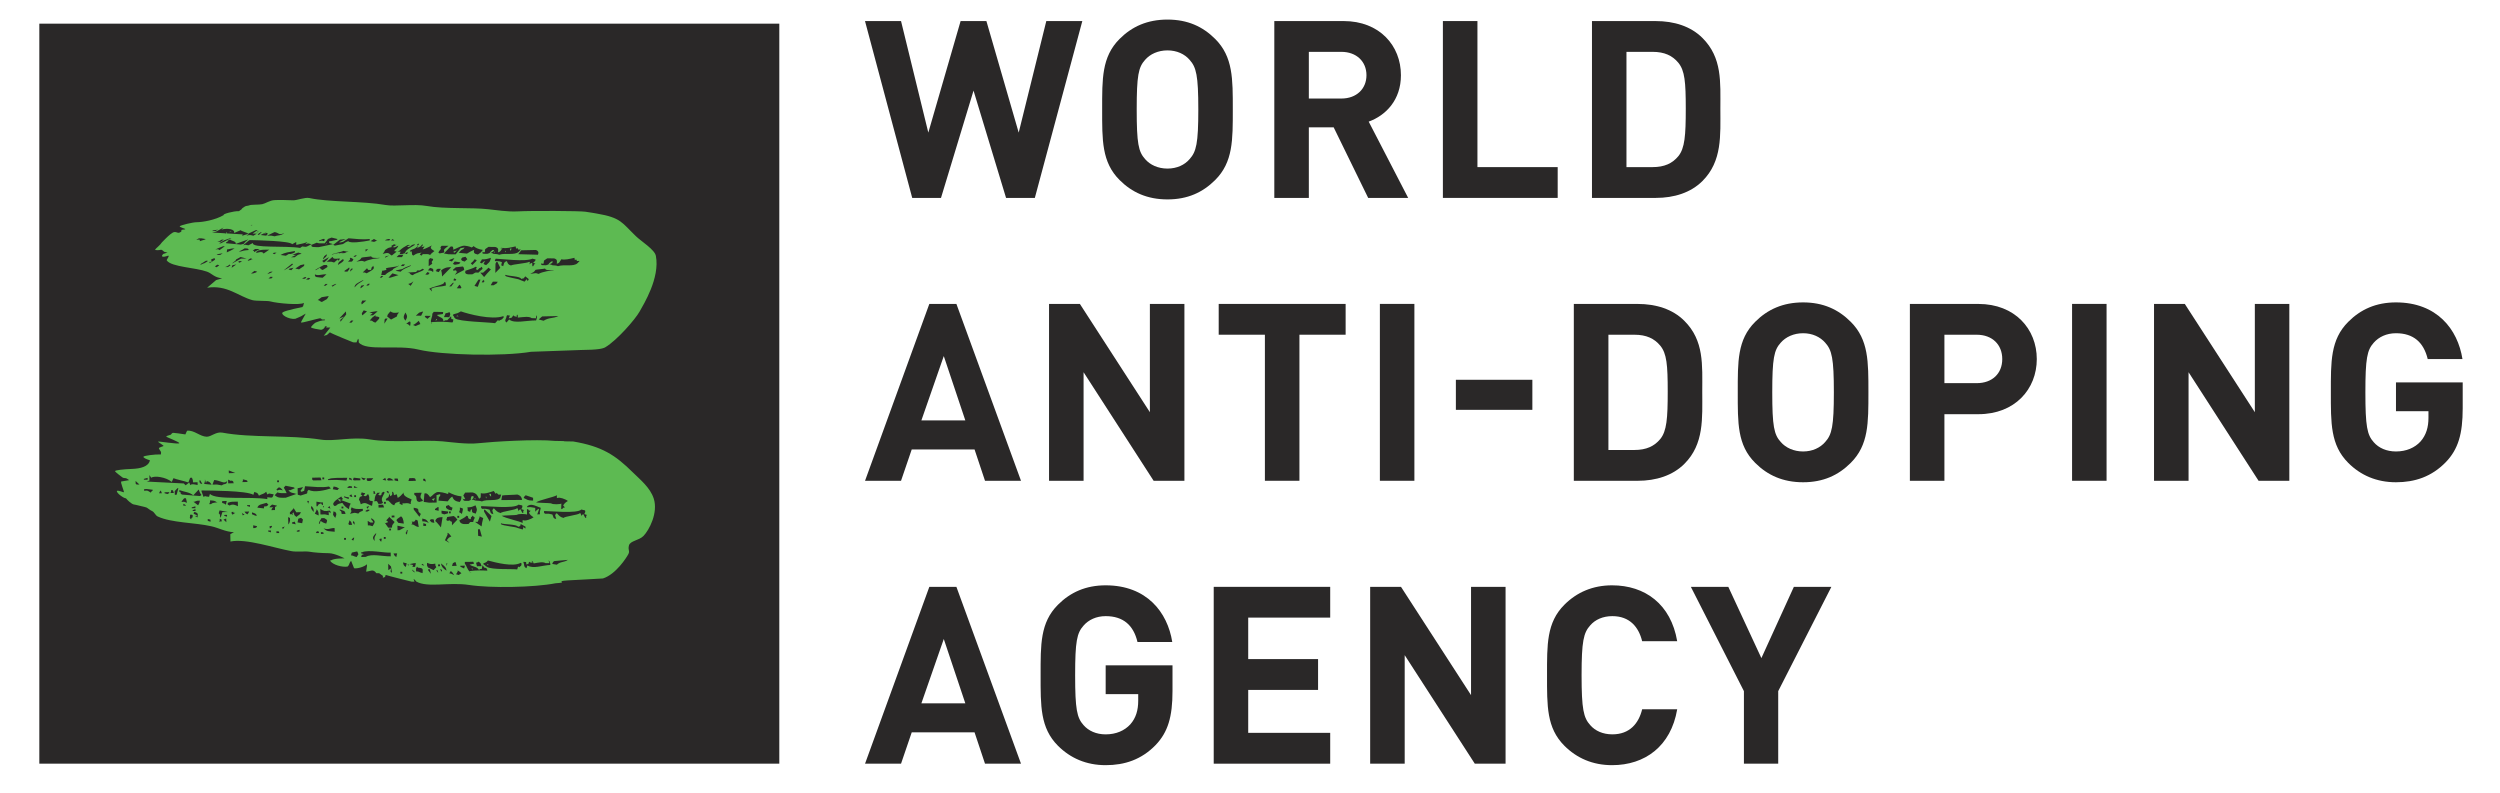 <?xml version="1.0" encoding="UTF-8" standalone="no"?>
<!DOCTYPE svg PUBLIC "-//W3C//DTD SVG 1.1//EN" "http://www.w3.org/Graphics/SVG/1.1/DTD/svg11.dtd">
<svg width="100%" height="100%" viewBox="0 0 123 39" version="1.1" xmlns="http://www.w3.org/2000/svg" xmlns:xlink="http://www.w3.org/1999/xlink" xml:space="preserve" xmlns:serif="http://www.serif.com/" style="fill-rule:evenodd;clip-rule:evenodd;stroke-linejoin:round;stroke-miterlimit:1.414;">
    <g transform="matrix(1,0,0,1,-244,-643)">
        <path d="M294.914,652.737L293.498,652.737L291.898,647.458L290.297,652.737L288.881,652.737L286.558,644.036L288.331,644.036L289.673,649.524L291.262,644.036L292.531,644.036L294.12,649.524L295.478,644.036L297.25,644.036" style="fill:rgb(42,40,40);fill-rule:nonzero;"/>
        <path d="M303.787,651.857C303.175,652.467 302.431,652.811 301.44,652.811C300.451,652.811 299.693,652.467 299.083,651.857C298.202,650.976 298.226,649.888 298.226,648.386C298.226,646.884 298.202,645.796 299.083,644.916C299.693,644.305 300.451,643.963 301.44,643.963C302.431,643.963 303.175,644.305 303.787,644.916C304.668,645.796 304.654,646.884 304.654,648.386C304.654,649.888 304.668,650.976 303.787,651.857ZM302.527,645.942C302.285,645.661 301.903,645.479 301.44,645.479C300.977,645.479 300.586,645.661 300.341,645.942C300.01,646.308 299.926,646.712 299.926,648.386C299.926,650.059 300.01,650.463 300.341,650.83C300.586,651.114 300.977,651.294 301.44,651.294C301.903,651.294 302.285,651.114 302.527,650.83C302.858,650.463 302.957,650.059 302.957,648.386C302.957,646.712 302.858,646.308 302.527,645.942Z" style="fill:rgb(42,40,40);fill-rule:nonzero;"/>
        <path d="M311.314,652.737L309.617,649.266L308.395,649.266L308.395,652.737L306.696,652.737L306.696,644.036L310.104,644.036C311.875,644.036 312.926,645.246 312.926,646.7C312.926,647.922 312.182,648.679 311.34,648.984L313.282,652.737L311.314,652.737ZM309.996,645.551L308.395,645.551L308.395,647.848L309.996,647.848C310.74,647.848 311.23,647.372 311.23,646.7C311.23,646.028 310.74,645.551 309.996,645.551Z" style="fill:rgb(42,40,40);fill-rule:nonzero;"/>
        <path d="M314.99,652.737L314.99,644.036L316.69,644.036L316.69,651.222L320.638,651.222L320.638,652.737" style="fill:rgb(42,40,40);fill-rule:nonzero;"/>
        <path d="M327.761,651.906C327.187,652.479 326.369,652.737 325.466,652.737L322.325,652.737L322.325,644.037L325.466,644.037C326.369,644.037 327.187,644.293 327.761,644.868C328.74,645.845 328.642,647.042 328.642,648.35C328.642,649.656 328.74,650.928 327.761,651.906ZM326.575,646.088C326.282,645.735 325.894,645.551 325.303,645.551L324.022,645.551L324.022,651.222L325.303,651.222C325.894,651.222 326.282,651.038 326.575,650.683C326.892,650.293 326.94,649.67 326.94,648.35C326.94,647.03 326.892,646.479 326.575,646.088Z" style="fill:rgb(42,40,40);fill-rule:nonzero;"/>
        <path d="M292.462,666.654L291.948,665.113L288.857,665.113L288.331,666.654L286.56,666.654L289.723,657.953L291.055,657.953L294.233,666.654L292.462,666.654ZM290.434,660.518L289.332,663.684L291.494,663.684" style="fill:rgb(42,40,40);fill-rule:nonzero;"/>
        <path d="M300.758,666.654L297.312,661.313L297.312,666.654L295.613,666.654L295.613,657.953L297.13,657.953L300.574,663.28L300.574,657.953L302.273,657.953L302.273,666.654" style="fill:rgb(42,40,40);fill-rule:nonzero;"/>
        <path d="M307.932,659.468L307.932,666.654L306.233,666.654L306.233,659.468L303.96,659.468L303.96,657.953L310.205,657.953L310.205,659.468" style="fill:rgb(42,40,40);fill-rule:nonzero;"/>
        <rect x="311.89" y="657.952" width="1.698" height="8.702" style="fill:rgb(42,40,40);fill-rule:nonzero;"/>
        <rect x="315.629" y="661.685" width="3.763" height="1.479" style="fill:rgb(42,40,40);fill-rule:nonzero;"/>
        <path d="M326.87,665.823C326.297,666.396 325.478,666.655 324.574,666.655L321.432,666.655L321.432,657.954L324.574,657.954C325.478,657.954 326.297,658.21 326.87,658.785C327.85,659.762 327.751,660.96 327.751,662.267C327.751,663.575 327.85,664.845 326.87,665.823ZM325.685,660.006C325.392,659.653 324.998,659.469 324.415,659.469L323.134,659.469L323.134,665.139L324.415,665.139C324.998,665.139 325.392,664.955 325.685,664.601C326.004,664.21 326.052,663.586 326.052,662.267C326.052,660.948 326.004,660.396 325.685,660.006Z" style="fill:rgb(42,40,40);fill-rule:nonzero;"/>
        <path d="M335.057,665.773C334.447,666.384 333.701,666.727 332.712,666.727C331.723,666.727 330.965,666.384 330.355,665.773C329.472,664.895 329.498,663.806 329.498,662.304C329.498,660.8 329.472,659.713 330.355,658.834C330.965,658.223 331.723,657.878 332.712,657.878C333.701,657.878 334.447,658.223 335.057,658.834C335.938,659.713 335.926,660.8 335.926,662.304C335.926,663.806 335.938,664.895 335.057,665.773ZM333.799,659.859C333.554,659.579 333.175,659.395 332.712,659.395C332.249,659.395 331.858,659.579 331.613,659.859C331.282,660.225 331.195,660.628 331.195,662.304C331.195,663.976 331.282,664.38 331.613,664.747C331.858,665.029 332.249,665.212 332.712,665.212C333.175,665.212 333.554,665.029 333.799,664.747C334.13,664.38 334.226,663.976 334.226,662.304C334.226,660.628 334.13,660.225 333.799,659.859Z" style="fill:rgb(42,40,40);fill-rule:nonzero;"/>
        <path d="M341.338,663.378L339.665,663.378L339.665,666.655L337.966,666.655L337.966,657.954L341.338,657.954C343.135,657.954 344.21,659.187 344.21,660.666C344.21,662.145 343.135,663.378 341.338,663.378ZM341.254,659.469L339.665,659.469L339.665,661.851L341.254,661.851C342.022,661.851 342.511,661.375 342.511,660.666C342.511,659.957 342.022,659.469 341.254,659.469Z" style="fill:rgb(42,40,40);fill-rule:nonzero;"/>
        <rect x="345.946" y="657.952" width="1.697" height="8.702" style="fill:rgb(42,40,40);fill-rule:nonzero;"/>
        <path d="M355.121,666.654L351.677,661.313L351.677,666.654L349.978,666.654L349.978,657.953L351.492,657.953L354.938,663.28L354.938,657.953L356.635,657.953L356.635,666.654" style="fill:rgb(42,40,40);fill-rule:nonzero;"/>
        <path d="M364.334,665.737C363.636,666.456 362.808,666.727 361.882,666.727C360.926,666.727 360.144,666.384 359.534,665.774C358.654,664.895 358.678,663.806 358.678,662.303C358.678,660.8 358.654,659.712 359.534,658.834C360.144,658.222 360.9,657.878 361.882,657.878C363.895,657.878 364.922,659.198 365.153,660.666L363.444,660.666C363.247,659.847 362.746,659.395 361.882,659.395C361.414,659.395 361.037,659.58 360.79,659.859C360.461,660.226 360.377,660.63 360.377,662.303C360.377,663.978 360.461,664.394 360.79,664.759C361.037,665.041 361.414,665.212 361.882,665.212C362.39,665.212 362.808,665.029 363.089,664.722C363.37,664.404 363.48,664.014 363.48,663.562L363.48,663.231L361.882,663.231L361.882,661.815L365.165,661.815L365.165,663.085C365.165,664.344 364.946,665.102 364.334,665.737Z" style="fill:rgb(42,40,40);fill-rule:nonzero;"/>
        <path d="M292.462,680.573L291.948,679.032L288.857,679.032L288.331,680.573L286.56,680.573L289.723,671.873L291.055,671.873L294.233,680.573L292.462,680.573ZM290.434,674.439L289.332,677.604L291.494,677.604" style="fill:rgb(42,40,40);fill-rule:nonzero;"/>
        <path d="M300.857,679.656C300.158,680.376 299.328,680.646 298.399,680.646C297.446,680.646 296.664,680.303 296.052,679.692C295.174,678.812 295.198,677.724 295.198,676.222C295.198,674.718 295.174,673.631 296.052,672.753C296.664,672.14 297.422,671.798 298.399,671.798C300.415,671.798 301.442,673.118 301.675,674.585L299.964,674.585C299.77,673.766 299.268,673.314 298.399,673.314C297.934,673.314 297.557,673.497 297.312,673.778C296.983,674.146 296.897,674.548 296.897,676.222C296.897,677.897 296.983,678.311 297.312,678.678C297.557,678.958 297.934,679.131 298.399,679.131C298.913,679.131 299.328,678.946 299.609,678.641C299.892,678.323 300,677.932 300,677.481L300,677.151L298.399,677.151L298.399,675.734L301.687,675.734L301.687,677.004C301.687,678.262 301.466,679.02 300.857,679.656Z" style="fill:rgb(42,40,40);fill-rule:nonzero;"/>
        <path d="M303.715,680.573L303.715,671.873L309.446,671.873L309.446,673.386L305.412,673.386L305.412,675.427L308.849,675.427L308.849,676.944L305.412,676.944L305.412,679.056L309.446,679.056L309.446,680.573" style="fill:rgb(42,40,40);fill-rule:nonzero;"/>
        <path d="M316.56,680.573L313.111,675.233L313.111,680.573L311.412,680.573L311.412,671.873L312.929,671.873L316.375,677.2L316.375,671.873L318.074,671.873L318.074,680.573" style="fill:rgb(42,40,40);fill-rule:nonzero;"/>
        <path d="M323.314,680.646C322.363,680.646 321.581,680.303 320.969,679.692C320.088,678.812 320.114,677.724 320.114,676.222C320.114,674.718 320.088,673.631 320.969,672.752C321.581,672.14 322.363,671.798 323.314,671.798C324.938,671.798 326.21,672.727 326.518,674.548L324.794,674.548C324.624,673.851 324.182,673.314 323.328,673.314C322.862,673.314 322.483,673.486 322.241,673.766C321.91,674.133 321.814,674.548 321.814,676.222C321.814,677.897 321.91,678.312 322.241,678.678C322.483,678.958 322.862,679.13 323.328,679.13C324.182,679.13 324.624,678.592 324.794,677.897L326.518,677.897C326.21,679.716 324.929,680.646 323.314,680.646Z" style="fill:rgb(42,40,40);fill-rule:nonzero;"/>
        <path d="M331.488,677.004L331.488,680.573L329.801,680.573L329.801,677.004L327.19,671.873L329.033,671.873L330.66,675.379L332.258,671.873L334.104,671.873" style="fill:rgb(42,40,40);fill-rule:nonzero;"/>
        <rect x="245.935" y="644.164" width="36.407" height="36.408" style="fill:rgb(42,40,40);fill-rule:nonzero;"/>
        <path d="M265.435,658.8C265.462,658.762 265.483,658.734 265.51,658.697C265.49,658.701 265.474,658.697 265.457,658.697C265.45,658.736 265.445,658.762 265.435,658.8ZM266.455,658.563C266.494,658.566 266.527,658.566 266.563,658.566C266.537,658.547 266.515,658.533 266.491,658.515C266.479,658.531 266.47,658.545 266.455,658.563ZM268.306,655.453C268.32,655.428 268.337,655.403 268.354,655.377C268.25,655.409 268.315,655.379 268.306,655.453ZM268.85,655.346C268.85,655.373 268.85,655.393 268.848,655.421C268.865,655.395 268.879,655.372 268.894,655.346L268.85,655.346ZM269.177,655.233C269.15,655.233 269.124,655.233 269.09,655.232C269.1,655.275 269.105,655.307 269.11,655.347C269.134,655.309 269.155,655.275 269.177,655.233ZM266.486,655.321C266.446,655.335 266.407,655.347 266.366,655.358L266.326,655.358C266.321,655.448 266.29,655.375 266.35,655.436C266.395,655.398 266.441,655.358 266.486,655.321ZM260.062,654.973C260.045,654.996 260.026,655.025 260.006,655.047C260.035,655.025 260.074,654.996 260.1,654.973L260.062,654.973ZM255.151,654.432C255.137,654.446 255.115,654.462 255.096,654.48C255.11,654.48 255.127,654.481 255.142,654.482C255.175,654.465 255.187,654.443 255.151,654.432ZM255.276,654.432C255.314,654.414 255.365,654.382 255.401,654.362C255.271,654.39 255.343,654.378 255.276,654.432ZM272.41,655.953C272.198,656.137 271.766,655.993 271.452,656.096C271.279,656.026 271.2,656.09 271.111,656.016C271.08,656.016 271.054,656.014 271.025,656.014C271.07,655.988 271.114,655.965 271.162,655.939C271.176,655.914 271.193,655.89 271.207,655.864C271.178,655.864 271.154,655.864 271.126,655.863C270.994,655.971 271.051,655.917 270.979,656.014C270.941,656.026 270.91,656.038 270.866,656.051C270.571,656.047 270.631,656.051 270.641,655.932C270.65,655.948 270.653,655.957 270.66,655.972C270.691,655.973 270.715,655.973 270.744,655.973C270.751,655.919 270.758,655.876 270.763,655.821C270.818,655.785 270.871,655.748 270.924,655.71C271.044,655.712 271.147,655.713 271.262,655.713C271.43,655.764 271.406,655.835 271.394,655.978C271.531,655.932 271.5,655.932 271.622,655.754C271.771,655.802 272.021,655.74 272.263,655.684C272.27,655.725 272.275,655.758 272.282,655.8C272.306,655.788 272.326,655.775 272.347,655.761C272.426,655.883 272.318,655.832 272.518,655.838C272.484,655.879 272.45,655.914 272.41,655.953ZM270.744,658.781C270.66,658.758 270.583,658.74 270.502,658.717C270.562,658.665 270.612,658.622 270.674,658.568C270.943,658.563 271.205,658.556 271.476,658.549C271.195,658.686 271.037,658.601 270.744,658.781ZM270.086,656.476C270.266,656.377 270.262,656.403 270.348,656.276C270.391,656.257 270.775,656.232 270.818,656.211C270.84,656.3 270.989,656.3 271.27,656.29C271.241,656.312 270.878,656.336 270.847,656.359C270.691,656.401 270.655,656.395 270.497,656.476C270.307,656.418 270.413,656.436 270.086,656.476ZM270.377,658.765C269.875,658.765 269.302,658.934 269.05,658.717C269.006,658.77 268.968,658.816 268.92,658.868C268.783,658.762 268.922,658.683 268.922,658.559C268.932,658.54 268.942,658.526 268.951,658.507C269.15,658.555 269.1,658.467 269.028,658.663C269.261,658.596 269.09,658.703 269.263,658.515C269.314,658.575 269.345,658.572 269.345,658.572C269.376,658.574 269.41,658.575 269.443,658.576C269.436,658.556 269.431,658.541 269.419,658.522C269.431,658.504 269.436,658.491 269.443,658.473C269.491,658.555 269.482,658.499 269.474,658.626C269.798,658.594 270.029,658.555 270.158,658.652C270.228,658.654 270.295,658.656 270.37,658.66C270.374,658.603 270.377,658.56 270.382,658.506C270.434,658.605 270.434,658.576 270.377,658.765ZM268.877,656.52C268.968,656.586 269.64,656.587 269.635,656.722C269.842,656.665 269.693,656.758 269.846,656.596C269.904,656.644 269.954,656.684 270.017,656.733C270,656.763 269.988,656.789 269.971,656.819C269.894,656.751 269.94,656.828 269.921,656.728C269.882,656.775 269.846,656.815 269.808,656.858C269.724,656.826 269.65,656.798 269.568,656.765C269.532,656.722 268.91,656.641 268.853,656.565C268.86,656.548 268.87,656.537 268.877,656.52ZM268.757,656.096C268.606,656.05 268.68,656.046 268.694,655.894C268.526,655.846 268.577,655.849 268.361,655.849C268.356,655.832 268.351,655.821 268.344,655.807C268.361,655.78 268.378,655.757 268.392,655.727C268.627,655.732 269.885,655.895 270.194,655.725C270.25,655.743 270.295,655.754 270.353,655.768C270.326,655.866 270.334,655.825 270.228,655.93C270.266,655.946 270.302,655.957 270.343,655.972C270.322,655.986 270.3,656 270.276,656.014C270.262,656.042 270.252,656.066 270.238,656.096L270.192,656.096C270.19,656.036 270.185,655.987 270.185,655.927C270.05,655.987 270.163,655.918 270.05,656.008C270.06,655.967 270.065,655.93 270.07,655.886L270.024,655.886C269.954,655.948 269.218,656.002 269.138,656.062C268.987,656.015 268.985,655.957 268.942,655.855C268.93,655.855 268.913,655.855 268.896,655.853C268.865,655.883 268.836,655.908 268.805,655.932C268.788,655.992 268.771,656.038 268.757,656.096ZM268.601,658.753C268.488,658.828 268.591,658.777 268.495,658.75C268.447,658.804 268.406,658.848 268.358,658.901C268.042,658.851 266.575,658.825 266.39,658.665C266.316,658.596 266.362,658.583 266.28,658.51C266.29,658.493 266.302,658.477 266.314,658.46C266.498,658.416 266.522,658.412 266.674,658.319C267.036,658.447 268.195,658.758 268.764,658.554C268.774,658.572 268.783,658.585 268.79,658.603C268.639,658.767 268.776,658.669 268.601,658.753ZM266.29,658.816C266.28,658.835 266.268,658.851 266.258,658.866C265.963,658.836 265.702,658.813 265.238,658.848C265.234,658.86 265.224,658.868 265.217,658.88C265.231,658.905 265.248,658.927 265.274,658.95C265.25,658.932 265.231,658.918 265.205,658.897C265.21,658.892 265.214,658.886 265.217,658.88C265.152,658.743 265.294,658.575 265.267,658.441C265.291,658.407 265.315,658.378 265.342,658.342C265.445,658.344 265.543,658.347 265.654,658.347C265.704,658.347 265.754,658.35 265.805,658.351C265.802,658.388 265.795,658.414 265.79,658.45C265.69,658.467 265.594,658.48 265.495,658.495C265.618,658.636 265.838,658.611 265.812,658.806C266.014,658.717 265.848,658.77 266.002,658.758C266.074,658.69 266.126,658.631 266.194,658.559C266.227,658.717 266.15,658.686 266.304,658.713C266.302,658.753 266.297,658.777 266.29,658.816ZM265.032,658.69C264.982,658.652 264.943,658.624 264.895,658.585C264.91,658.568 264.917,658.555 264.931,658.537C264.984,658.538 265.037,658.538 265.09,658.54L265.195,658.54C265.14,658.594 265.09,658.639 265.032,658.69ZM264.312,656.541C264.108,656.496 264.235,656.422 264.043,656.411C264.074,656.401 264.444,656.391 264.47,656.381C264.497,656.357 264.518,656.327 264.545,656.3C264.542,656.301 264.535,656.302 264.533,656.303C264.494,656.316 264.454,656.327 264.415,656.34C264.47,656.316 264.506,656.307 264.533,656.303C264.538,656.301 264.542,656.3 264.547,656.298C264.547,656.298 264.547,656.299 264.545,656.3C264.629,656.292 264.566,656.368 264.799,656.219C264.826,656.232 264.835,656.244 264.859,656.26C264.787,656.359 264.386,656.445 264.312,656.541ZM264.72,658.533C264.634,658.533 264.547,658.531 264.458,658.531C264.516,658.48 264.566,658.435 264.622,658.383C264.674,658.367 264.715,658.352 264.766,658.335C264.782,658.335 264.799,658.337 264.818,658.335C264.782,658.408 264.758,658.462 264.72,658.533ZM264.444,659.042C264.401,659.024 264.365,659.006 264.322,658.99C264.353,658.972 264.384,658.957 264.415,658.94C264.458,658.904 264.502,658.873 264.547,658.836C264.562,658.818 264.571,658.804 264.583,658.784C264.662,658.853 264.634,658.865 264.682,658.942C264.6,658.977 264.526,659.009 264.444,659.042ZM264.086,656.971C264.13,656.957 264.175,656.943 264.221,656.927C264.262,656.899 264.302,656.871 264.341,656.842C264.295,656.918 264.252,656.984 264.206,657.061C264.166,657.03 264.13,657.006 264.086,656.971ZM264.175,659.038C264.07,658.947 264.096,658.947 263.986,658.932C264.031,658.897 264.07,658.866 264.118,658.832C264.245,658.753 264.185,659.011 264.175,659.038ZM263.945,658.375C264.053,658.549 264.053,658.603 263.945,658.777C263.856,658.652 263.82,658.603 263.945,658.375ZM263.467,656.324C263.486,656.282 263.82,656.256 263.834,656.211C263.988,656.124 264.07,656.113 264.214,656.051C264.264,656.105 263.858,656.184 263.712,656.367C263.628,656.355 263.554,656.34 263.467,656.324ZM263.554,658.471C263.542,658.51 263.534,658.535 263.525,658.572C263.426,658.622 263.335,658.672 263.239,658.723C263.167,658.666 263.117,658.626 263.047,658.568C263.062,658.531 263.066,658.506 263.081,658.47C263.124,658.417 263.16,658.373 263.206,658.32C263.328,658.398 263.371,658.408 263.63,658.373C263.604,658.408 263.58,658.437 263.554,658.471ZM262.91,658.925C262.915,658.848 262.92,658.798 262.922,658.72C262.937,658.703 262.951,658.686 262.966,658.671L263.071,658.671C263.014,658.762 262.968,658.838 262.91,658.925ZM263.606,656.536C263.472,656.578 263.34,656.621 263.206,656.661L263.112,656.661C263.177,656.588 263.242,656.52 263.306,656.45C263.407,656.476 263.501,656.504 263.606,656.536ZM262.757,656.531C262.776,656.442 262.793,656.371 262.812,656.282C262.817,656.298 262.817,656.307 262.817,656.324C262.879,656.311 262.937,656.298 262.997,656.282C263.006,656.267 263.028,656.261 262.985,656.197C263.071,656.163 263.498,656.126 263.582,656.09C263.597,656.075 263.609,656.06 263.621,656.047C263.63,656.138 263.316,656.191 263.321,656.282C263.088,656.416 263.088,656.395 262.944,656.531L262.757,656.531ZM262.776,656.661C262.747,656.661 262.714,656.661 262.685,656.659C262.711,656.632 262.74,656.604 262.764,656.576L262.86,656.576C262.834,656.604 262.805,656.633 262.776,656.661ZM262.471,658.873C262.27,658.815 262.378,658.768 262.19,658.768C262.219,658.734 262.248,658.705 262.277,658.669C262.291,658.651 262.303,658.636 262.32,658.619C262.368,658.585 262.411,658.552 262.459,658.515C262.466,658.526 262.5,658.496 262.469,658.566C262.79,658.594 262.668,658.663 262.471,658.873ZM262.476,658.319L262.579,658.319C262.502,658.386 262.43,658.447 262.351,658.515C262.298,658.516 262.25,658.515 262.195,658.515C262.246,658.483 262.289,658.451 262.337,658.416C262.277,658.399 262.226,658.384 262.171,658.367C262.272,658.352 262.37,658.335 262.476,658.319ZM262.02,657.052C262.049,657.022 262.078,656.995 262.106,656.963L262.202,656.963C262.174,656.995 262.145,657.022 262.118,657.052L262.02,657.052ZM261.83,658.516C261.79,658.408 261.775,658.453 261.895,658.268C261.95,658.286 262.001,658.301 262.058,658.319C261.982,658.386 261.907,658.447 261.83,658.516ZM261.826,657.785L262.025,657.785C261.95,657.851 261.878,657.913 261.802,657.977C261.768,657.891 261.763,657.916 261.826,657.785ZM261.775,657.052C261.991,657.006 261.941,657.03 261.744,657.187C261.734,657.114 261.722,657.158 261.775,657.052ZM261.444,657.141C261.449,656.976 261.59,656.927 261.845,656.789L261.89,656.789C261.61,656.984 261.648,656.914 261.444,657.141ZM261.348,655.835C261.334,655.849 261.319,655.861 261.305,655.872C261.242,655.872 261.185,655.872 261.122,655.876C261.254,655.727 261.238,655.797 261.211,655.715C261.226,655.704 261.242,655.688 261.254,655.677C261.307,655.705 261.341,655.725 261.389,655.754C261.377,655.781 261.365,655.807 261.348,655.835ZM261.233,656.28C261.262,656.253 261.29,656.226 261.319,656.196C261.386,656.265 261.35,656.214 261.235,656.362C261.233,656.332 261.233,656.311 261.233,656.28ZM261.295,658.874C261.259,658.877 261.223,658.877 261.187,658.874C261.218,658.838 261.25,658.808 261.278,658.77C261.317,658.772 261.353,658.77 261.386,658.77C261.355,658.808 261.326,658.838 261.295,658.874ZM260.954,656.364C260.952,656.346 260.952,656.337 260.95,656.322C261.012,656.282 261.074,656.24 261.134,656.197C261.151,656.185 261.163,656.171 261.175,656.156C261.218,656.231 261.194,656.232 261.096,656.363C261.05,656.364 261.002,656.364 260.954,656.364ZM260.755,658.828C260.722,658.684 260.738,658.772 260.94,658.572C260.856,658.608 260.77,658.641 260.686,658.673C260.722,658.639 260.75,658.608 260.782,658.572C260.863,658.487 260.94,658.406 261.017,658.322C261.026,658.378 261.029,658.413 261.034,658.47C260.94,658.591 260.846,658.706 260.755,658.828ZM260.76,655.836C260.789,655.808 260.82,655.781 260.846,655.757C260.942,655.802 260.928,655.738 260.897,655.836C260.815,655.926 260.81,655.908 260.626,656.036C260.638,655.965 260.654,655.886 260.76,655.836ZM260.438,655.916C260.393,655.902 260.35,655.89 260.304,655.876L260.076,655.876C260.122,655.838 260.174,655.796 260.218,655.757C260.263,655.722 260.314,655.677 260.359,655.639C260.417,655.738 260.429,655.748 260.714,655.716C260.714,655.732 260.714,655.743 260.714,655.757C260.686,655.781 260.652,655.808 260.626,655.836L260.626,655.757C260.609,655.768 260.592,655.785 260.58,655.796C260.534,655.836 260.484,655.878 260.438,655.916ZM260.364,657.102C260.345,657.083 260.33,657.074 260.314,657.059C260.374,657.03 260.441,656.999 260.501,656.968L260.554,656.968C260.494,657.012 260.426,657.059 260.364,657.102ZM260.086,657.714C260.002,657.763 259.92,657.811 259.834,657.859C259.685,657.804 259.754,657.78 259.63,657.764C259.694,657.718 259.762,657.671 259.829,657.621C259.93,657.604 260.028,657.587 260.131,657.572L260.177,657.572C260.148,657.621 260.117,657.665 260.086,657.714ZM259.495,656.496C259.615,656.578 259.831,656.504 259.968,656.496L260.064,656.496C259.999,656.552 259.937,656.611 259.874,656.665C259.632,656.629 259.469,656.674 259.495,656.496ZM259.898,655.758C259.877,655.694 259.93,655.676 259.956,655.601C259.99,655.579 260.021,655.55 260.052,655.526L260.093,655.526C260.026,655.682 260.052,655.603 259.898,655.758ZM259.937,655.918C259.903,655.888 259.882,655.866 259.85,655.837C259.944,655.785 260.04,655.732 260.131,655.681C260.148,655.668 260.165,655.653 260.177,655.639C260.138,655.754 260.083,655.802 259.937,655.918ZM260.117,656.971C260.086,656.999 260.054,657.03 260.023,657.059C259.99,657.059 259.956,657.061 259.925,657.059C259.954,657.03 259.99,657.001 260.018,656.971L260.117,656.971ZM259.877,656.284C259.774,656.244 259.771,656.23 259.742,656.163C259.682,656.201 259.615,656.247 259.55,656.287L259.502,656.287C259.74,656.128 259.726,656.159 259.934,656.038L260.074,656.038C260.165,656.154 260.098,656.138 259.877,656.284ZM259.315,655.05C259.402,655.016 259.51,654.973 259.594,654.937C259.634,654.983 259.824,654.976 259.973,654.973C260.045,654.889 260.1,654.82 260.134,654.757C260.191,654.736 260.258,654.71 260.314,654.688C260.41,654.71 260.494,654.732 260.597,654.757C260.597,654.77 260.594,654.78 260.592,654.794C260.494,654.818 260.388,654.842 260.29,654.864C260.261,654.864 260.232,654.866 260.203,654.864C260.143,654.996 260.302,654.959 260.357,655.009C260.371,655.011 260.383,655.011 260.398,655.009C260.16,655.06 259.93,655.109 259.687,655.158L259.555,655.158C259.308,655.153 259.342,655.142 259.315,655.05ZM259.2,656.755C259.154,656.758 259.104,656.758 259.056,656.758C259.09,656.73 259.126,656.699 259.157,656.67C259.296,656.699 259.291,656.645 259.2,656.755ZM259.008,656.714L258.866,656.714C258.883,656.702 258.9,656.688 258.917,656.673C258.948,656.659 258.982,656.644 259.01,656.629C259.104,656.667 259.102,656.601 259.008,656.714ZM258.53,656.211C258.607,656.158 258.698,656.099 258.78,656.045C258.84,656.034 258.91,656.017 258.97,656.002C258.965,656.034 258.965,656.056 258.962,656.083C258.881,656.138 258.794,656.197 258.713,656.252C258.648,656.238 258.593,656.226 258.53,656.211ZM258.319,655.658C258.398,655.622 258.49,655.579 258.566,655.542L258.386,655.542C258.547,655.465 258.547,655.475 258.677,655.426C258.72,655.439 258.758,655.448 258.802,655.463L258.845,655.463C258.667,655.571 258.84,655.459 258.655,655.541C258.607,655.579 258.55,655.622 258.499,655.657C258.439,655.657 258.382,655.658 258.319,655.658ZM258.334,656.296C258.286,656.282 258.247,656.27 258.197,656.256C258.214,656.24 258.233,656.226 258.25,656.214C258.312,656.197 258.379,656.185 258.442,656.171C258.406,656.214 258.37,656.256 258.334,656.296ZM258.374,655.967C258.391,655.982 258.398,655.99 258.415,656.008C258.367,656.046 258.31,656.092 258.262,656.131C258.06,656.26 258.12,656.219 257.957,656.302C258.098,656.186 258.233,656.08 258.374,655.967ZM258.514,655.35C258.511,655.377 258.506,655.401 258.499,655.426C258.127,655.591 258.338,655.395 258.065,655.583C257.974,655.572 257.897,655.561 257.803,655.545C258.055,655.402 258.199,655.413 258.514,655.35ZM257.498,655.506C257.467,655.496 257.45,655.487 257.419,655.473C257.436,655.462 257.455,655.446 257.474,655.433C257.52,655.433 257.563,655.433 257.606,655.432C257.575,655.455 257.534,655.485 257.498,655.506ZM257.35,656.7C257.304,656.702 257.254,656.702 257.206,656.702C257.242,656.674 257.28,656.642 257.316,656.614C257.45,656.641 257.455,656.587 257.35,656.7ZM257.407,656.359C257.388,656.419 257.184,656.471 257.15,656.489C257.278,656.383 257.213,656.381 257.407,656.359ZM256.625,655.44C256.61,655.426 256.606,655.416 256.594,655.403C256.63,655.379 256.67,655.349 256.704,655.326C256.834,655.296 256.951,655.285 256.982,655.286C257.071,655.285 257.16,655.284 257.249,655.283C257.162,655.343 257.066,655.411 256.97,655.475C256.925,655.414 256.894,655.366 256.625,655.44ZM256.594,656.407C256.548,656.427 256.493,656.442 256.445,656.455C256.414,656.455 256.382,656.457 256.351,656.457C256.404,656.417 256.466,656.369 256.522,656.327C256.567,656.34 256.608,656.352 256.654,656.367C256.637,656.381 256.613,656.397 256.594,656.407ZM256.315,655.716C256.342,655.716 256.375,655.716 256.404,655.715C256.387,655.729 256.366,655.745 256.346,655.757L256.44,655.757C256.361,655.781 256.265,655.812 256.186,655.838C256.226,655.757 256.231,655.781 256.315,655.716ZM255.857,655.724C255.706,655.807 255.562,655.888 255.408,655.971C255.518,655.85 255.598,655.856 255.614,655.766C255.684,655.729 255.768,655.683 255.838,655.644C255.941,655.67 256.03,655.694 256.13,655.722C256.039,655.722 255.948,655.722 255.857,655.724ZM255.792,655.926C255.761,655.912 255.742,655.902 255.713,655.886C255.732,655.872 255.754,655.857 255.77,655.846C255.818,655.846 255.864,655.843 255.91,655.843C255.874,655.866 255.828,655.897 255.792,655.926ZM255.571,656.051C255.514,656.09 255.449,656.138 255.394,656.177C255.403,656.134 255.418,656.096 255.432,656.052C255.494,656.038 255.564,656.026 255.626,656.008C255.61,656.022 255.588,656.038 255.571,656.051ZM255.216,656.138C255.17,656.14 255.122,656.14 255.077,656.14C255.11,656.128 255.151,656.111 255.185,656.098C255.221,656.071 255.266,656.038 255.302,656.014C255.355,656.09 255.377,656.016 255.216,656.138ZM254.798,655.308C254.712,655.255 254.784,655.253 254.592,655.273C254.779,655.189 254.808,655.186 254.974,655.116L255.062,655.116C254.986,655.172 254.88,655.252 254.798,655.308ZM254.837,655.541C254.777,655.541 254.714,655.543 254.657,655.543C254.674,655.53 254.7,655.515 254.717,655.503C254.794,655.49 254.882,655.475 254.957,655.461C254.921,655.485 254.873,655.515 254.837,655.541ZM254.654,656.15C254.623,656.134 254.602,656.122 254.573,656.106C254.614,656.082 254.659,656.05 254.695,656.022C254.82,656.068 254.825,656.022 254.654,656.15ZM254.311,655.948C254.304,655.918 254.302,655.895 254.297,655.866C254.309,655.883 254.316,655.892 254.328,655.908C254.345,655.895 254.371,655.878 254.388,655.866L254.436,655.866C254.412,655.834 254.395,655.813 254.374,655.783C254.395,655.773 254.417,655.757 254.436,655.745C254.47,655.732 254.51,655.715 254.542,655.703C254.647,655.768 254.546,655.8 254.311,655.948ZM254.203,655.866C253.884,656.058 254.153,655.876 253.855,656.038C253.91,655.937 253.85,656.015 254.129,655.83C254.158,655.83 254.189,655.83 254.22,655.827C254.215,655.843 254.208,655.855 254.203,655.866ZM253.654,654.802C253.69,654.78 253.745,654.749 253.783,654.726L253.913,654.726C253.982,654.738 254.042,654.749 254.11,654.76C254.136,654.786 253.99,654.803 253.831,654.869C253.822,654.786 253.882,654.773 253.654,654.802ZM254.621,654.401C254.748,654.33 254.892,654.254 255,654.194C254.971,654.224 254.923,654.268 254.897,654.296C255.206,654.21 255.583,654.28 255.514,654.464C255.626,654.418 255.746,654.364 255.842,654.325C255.866,654.372 256.14,654.438 256.217,654.494C256.344,654.436 256.481,654.374 256.594,654.32L256.675,654.32C256.606,654.372 256.5,654.445 256.426,654.494C256.495,654.494 256.567,654.493 256.639,654.492C256.586,654.522 256.514,654.568 256.466,654.598C256.327,654.563 256.284,654.544 256.126,654.599C256.162,654.57 256.219,654.526 256.255,654.494C256.14,654.532 256.013,654.568 255.91,654.6C255.922,654.578 255.934,654.554 255.943,654.532C255.674,654.515 255.408,654.499 255.142,654.482C255.122,654.49 255.101,654.499 255.07,654.502C255.077,654.496 255.086,654.486 255.096,654.48C254.875,654.466 254.657,654.451 254.431,654.438C254.486,654.427 254.561,654.414 254.621,654.401ZM254.494,654.333C254.568,654.323 254.657,654.31 254.726,654.297C254.69,654.317 254.633,654.349 254.597,654.368C254.542,654.368 254.484,654.37 254.431,654.37C254.448,654.359 254.477,654.346 254.494,654.333ZM256.399,654.056C256.406,654.103 256.454,654.047 256.322,654.121C256.344,654.103 256.38,654.071 256.399,654.056ZM256.73,654.389C256.694,654.408 256.646,654.438 256.61,654.457C256.634,654.438 256.663,654.408 256.685,654.389L256.73,654.389ZM256.877,654.422C256.838,654.464 256.778,654.52 256.735,654.563C256.62,654.534 256.711,654.551 256.723,654.492C256.754,654.472 256.802,654.444 256.838,654.422C256.85,654.424 256.862,654.422 256.877,654.422ZM257.033,654.457C257.066,654.436 257.114,654.408 257.148,654.389C257.09,654.427 257.018,654.482 256.961,654.526C257.006,654.503 257.069,654.478 257.117,654.457C257.213,654.5 257.17,654.512 257.1,654.594C257.002,654.582 256.918,654.572 256.817,654.563C256.882,654.531 256.97,654.486 257.033,654.457ZM257.506,654.419C257.726,654.445 257.69,654.58 257.94,654.486L257.983,654.486C257.935,654.507 257.875,654.535 257.83,654.556C257.678,654.598 257.71,654.567 257.508,654.627C257.453,654.614 257.41,654.605 257.354,654.594C257.282,654.594 257.213,654.594 257.143,654.594C257.266,654.535 257.4,654.472 257.506,654.419ZM256.034,655.219C256.2,655.226 256.226,655.226 256.226,655.293L256.272,655.293C256.2,655.319 256.058,655.293 255.845,655.373C255.814,655.373 255.785,655.373 255.754,655.375C255.982,655.264 255.874,655.318 256.034,655.219ZM254.688,654.897C254.719,654.888 254.76,654.873 254.794,654.862C254.83,654.838 254.882,654.808 254.916,654.788C254.947,654.788 254.974,654.788 255.007,654.786C254.964,654.82 254.906,654.864 254.863,654.896C254.803,654.897 254.746,654.897 254.688,654.897ZM255.029,654.822C255.122,654.791 255.235,654.75 255.346,654.71L255.386,654.71C255.211,654.799 255.043,654.883 254.868,654.971L254.782,654.971C254.854,654.928 254.957,654.867 255.029,654.822ZM255.545,655.223C255.326,655.346 255.334,655.335 255.156,655.418C255.158,655.365 255.166,655.319 255.173,655.266C255.187,655.266 255.206,655.266 255.218,655.266C255.278,655.253 255.353,655.238 255.415,655.226C255.458,655.226 255.502,655.225 255.545,655.223ZM255.132,654.968C255.067,654.888 255.276,654.913 255.185,654.858C255.221,654.836 255.274,654.807 255.31,654.782C255.425,654.871 255.624,654.862 255.598,655C255.804,654.925 256.008,654.852 256.217,654.776C256.121,654.863 256.068,654.888 255.994,654.996C255.948,655.006 255.89,655.022 255.847,655.033C255.605,655.014 255.374,654.989 255.132,654.968ZM256.435,655.327C256.474,655.305 256.517,655.275 256.553,655.252C256.61,655.252 256.67,655.251 256.73,655.251L256.774,655.251C256.69,655.296 256.584,655.357 256.5,655.403C256.49,655.347 256.534,655.362 256.435,655.327ZM258.574,654.906C258.574,654.96 258.578,654.996 258.578,655.051C258.845,654.98 258.871,655.004 259.13,654.906C259.097,654.937 259.056,654.981 259.022,655.014C259.066,655.001 259.114,654.989 259.159,654.976C259.217,654.989 259.262,655 259.325,655.014C258.986,655.201 259.068,655.137 258.869,655.125C258.838,655.146 258.799,655.176 258.766,655.199C258.082,655.078 256.361,655.225 256.445,654.954C256.38,654.989 256.291,655.037 256.224,655.069C255.998,655.051 256.19,655.016 255.96,655.07C256.051,654.996 256.15,654.916 256.226,654.846C256.246,654.838 256.27,654.824 256.286,654.812C256.644,654.82 258.293,654.852 258.374,655.016C258.434,654.983 258.511,654.941 258.574,654.906ZM259.699,654.833C259.757,654.81 259.826,654.78 259.882,654.76C260.002,654.726 259.98,654.791 259.946,654.866C259.829,654.833 259.862,654.826 259.694,654.867C259.694,654.854 259.697,654.844 259.699,654.833ZM261.022,655.416C260.995,655.466 260.87,655.458 260.777,655.457C260.726,655.466 260.69,655.475 260.676,655.485C260.662,655.458 260.712,655.455 260.777,655.457C260.818,655.446 260.868,655.44 260.916,655.431C260.731,655.451 260.527,655.443 260.362,655.524C260.345,655.524 260.33,655.526 260.318,655.524C260.4,655.463 260.82,655.4 260.89,655.342C260.954,655.355 261.005,655.365 261.067,655.379C261.096,655.379 261.125,655.381 261.154,655.379C261.13,655.395 261.022,655.413 260.916,655.431C260.952,655.428 260.988,655.425 261.022,655.416ZM260.813,654.723C260.784,654.745 260.75,654.773 260.722,654.794C260.82,654.78 260.918,654.77 261.017,654.757C260.914,654.807 260.806,654.857 260.707,654.901C260.707,654.915 260.707,654.925 260.705,654.937C260.762,654.927 260.82,654.913 260.878,654.901C260.971,654.84 261.065,654.776 261.146,654.723C261.48,654.747 261.802,654.802 262.19,654.757L262.19,654.829C261.871,654.894 261.209,654.989 261.134,654.864C260.928,654.94 260.988,654.953 260.868,655.009C260.734,655.037 260.604,655.058 260.477,655.085C260.443,655.07 260.424,655.06 260.393,655.047C260.52,654.948 260.638,654.857 260.765,654.757C260.779,654.749 260.798,654.735 260.813,654.723ZM262.399,654.757C262.445,654.786 262.476,654.803 262.526,654.829C262.538,654.832 262.553,654.831 262.567,654.831C262.514,654.854 262.457,654.877 262.402,654.901C262.339,654.888 262.294,654.877 262.234,654.864C262.284,654.833 262.344,654.794 262.399,654.757ZM261.984,655.266L262.114,655.266C262.073,655.303 262.027,655.343 261.986,655.379C261.986,655.339 261.984,655.309 261.984,655.266ZM261.475,655.636C261.444,655.639 261.42,655.636 261.386,655.636C261.415,655.612 261.444,655.585 261.473,655.561C261.502,655.562 261.53,655.562 261.562,655.561C261.535,655.585 261.506,655.612 261.475,655.636ZM262.039,656.447C262.006,656.432 261.979,656.42 261.941,656.404L261.847,656.404C261.917,656.336 261.989,656.269 262.058,656.197C262.08,656.227 262.092,656.248 262.114,656.282C262.162,656.282 262.207,656.282 262.255,656.28C262.265,656.238 262.277,656.198 262.286,656.156C262.315,656.131 262.342,656.102 262.37,656.076C262.37,656.09 262.373,656.101 262.375,656.118C262.459,656.238 262.255,656.322 262.039,656.447ZM262.291,655.754C262.133,655.797 262.097,655.794 261.938,655.872C261.751,655.813 261.857,655.832 261.533,655.872C261.708,655.776 261.708,655.798 261.79,655.676C261.835,655.654 262.219,655.631 262.262,655.609C262.284,655.697 262.43,655.696 262.714,655.686C262.685,655.71 262.322,655.732 262.291,655.754ZM263.146,655.572C263.078,655.611 263.006,655.649 262.937,655.686C262.951,655.661 262.961,655.636 262.975,655.609C263.03,655.598 263.088,655.585 263.146,655.572ZM262.942,655.303C263.148,655.165 263.066,655.208 263.27,655.158C263.268,655.129 263.266,655.111 263.263,655.085C263.29,655.073 263.318,655.06 263.345,655.047C263.357,655.037 263.371,655.022 263.383,655.011C263.477,655.056 263.41,655.037 263.513,655.047C263.448,655.085 263.376,655.121 263.311,655.158L263.357,655.158C263.395,655.199 263.472,655.146 263.602,655.085C263.575,655.169 263.498,655.246 263.417,655.307C263.39,655.403 263.414,655.335 263.515,655.382C263.434,655.446 263.354,655.506 263.275,655.572C263.119,655.496 263.177,655.382 262.829,655.496C262.846,655.455 262.925,655.386 262.942,655.303ZM262.985,654.794C263.026,654.782 263.066,654.77 263.105,654.757C263.232,654.78 263.22,654.742 263.153,654.831C263.081,654.832 263.016,654.833 262.944,654.832C262.956,654.82 262.97,654.807 262.985,654.794ZM263.316,654.76C263.35,654.788 263.366,654.805 263.405,654.833C263.345,654.833 263.294,654.833 263.237,654.832C263.263,654.807 263.29,654.78 263.316,654.76ZM263.928,655.498C263.952,655.473 263.976,655.446 264.002,655.421L264.086,655.421C264.065,655.446 264.041,655.474 264.014,655.498L263.928,655.498ZM263.51,655.652C263.546,655.614 263.587,655.574 263.626,655.535L263.844,655.535C263.822,655.575 263.798,655.612 263.777,655.652L263.51,655.652ZM263.796,656.008L263.93,656.008C263.906,656.036 263.88,656.062 263.856,656.09L263.719,656.09C263.748,656.062 263.77,656.036 263.796,656.008ZM264.065,655.05C264.108,655.05 264.149,655.049 264.192,655.05C264.142,655.075 264.086,655.099 264.034,655.124C264.053,655.137 264.065,655.146 264.084,655.161C264.266,655.105 264.118,655.153 264.278,655.05C264.317,655.037 264.36,655.026 264.398,655.014C264.403,655.026 264.403,655.037 264.406,655.05C264.134,655.226 263.976,655.28 263.918,655.459C263.878,655.473 263.837,655.485 263.791,655.498C263.748,655.498 263.707,655.498 263.664,655.497C263.722,655.334 263.75,655.39 263.556,655.382C263.585,655.37 263.614,655.357 263.64,655.346C263.851,655.153 263.875,655.161 264.065,655.05ZM264.583,655.088C264.562,655.126 264.542,655.161 264.518,655.197C264.72,655.135 264.701,655.101 264.78,655.016C264.818,655.091 264.826,655.026 264.727,655.162C264.78,655.151 264.833,655.138 264.888,655.127C264.857,655.176 264.826,655.226 264.792,655.275C264.977,655.222 265.056,655.167 265.219,655.091C265.231,655.079 265.238,655.066 265.25,655.056C265.236,655.092 265.217,655.127 265.195,655.164C265.188,655.262 265.298,655.295 265.373,655.353C265.327,655.39 265.279,655.431 265.231,655.466C265.207,655.491 265.188,655.52 265.162,655.544C265.027,655.468 264.998,655.52 264.804,655.501C264.78,655.528 264.758,655.555 264.734,655.58C264.713,655.565 264.701,655.555 264.679,655.54C264.626,655.459 264.648,655.545 264.742,655.426C264.528,655.475 264.538,655.439 264.336,655.575C264.228,655.52 264.295,655.475 264.252,655.384C264.247,655.326 264.271,655.37 264.168,655.384C264.18,655.357 264.187,655.335 264.197,655.309C264.415,655.216 264.362,655.28 264.583,655.088ZM264.54,655.088C264.533,655.06 264.533,655.041 264.526,655.014C264.665,654.948 264.634,655.032 264.54,655.088ZM265.536,656.224C265.582,656.226 265.627,656.226 265.675,656.226C265.704,656.245 265.642,656.285 265.586,656.39C265.474,656.332 265.466,656.407 265.469,656.307L265.423,656.307C265.462,656.28 265.5,656.252 265.536,656.224ZM265.668,655.167C265.685,655.146 265.706,655.121 265.728,655.095L266.066,655.095C265.879,655.246 265.807,655.259 265.862,655.393C265.85,655.407 265.841,655.418 265.829,655.431C265.762,655.445 265.694,655.455 265.625,655.468C265.606,655.455 265.586,655.445 265.57,655.431C265.618,655.281 265.742,655.283 265.668,655.167ZM266.299,655.285C266.527,655.2 266.503,655.178 266.746,655.101C266.892,655.06 267.158,655.142 267.202,655.176C267.223,655.166 267.245,655.155 267.266,655.142C267.278,655.13 267.288,655.116 267.295,655.105C267.398,655.193 267.535,655.266 267.758,655.295C267.634,655.453 267.636,655.439 267.511,655.522C267.331,655.488 267.288,655.439 267.331,655.293C267.192,655.343 267.098,655.403 266.976,655.477C266.837,655.465 266.71,655.453 266.568,655.437C266.717,655.295 266.662,655.309 266.798,655.251C266.822,655.226 266.839,655.201 266.858,655.176C266.791,655.189 266.726,655.2 266.657,655.211C266.597,655.288 266.542,655.358 266.479,655.437C266.46,655.463 266.441,655.487 266.422,655.513C266.302,655.513 266.194,655.511 266.074,655.511C265.99,655.497 265.922,655.485 265.841,655.47C265.951,655.357 266.057,655.246 266.165,655.133C266.304,655.101 266.306,655.174 266.299,655.285ZM267.542,656.755C267.581,656.758 267.607,656.759 267.638,656.759C267.595,656.879 267.557,656.988 267.506,657.113C267.449,657.096 267.401,657.08 267.343,657.065C267.41,656.961 267.475,656.864 267.542,656.755ZM267.706,655.96C267.535,655.905 267.662,655.904 267.706,655.761C267.934,655.764 267.962,655.738 268.154,655.686C268.14,655.727 268.13,655.764 268.121,655.806C268.102,655.894 268.01,655.957 267.917,656.045C267.737,655.982 267.79,655.978 267.874,655.843C267.722,655.909 267.845,655.832 267.706,655.96ZM267.163,655.954C267.331,655.807 267.23,655.914 267.348,655.757C267.386,655.772 267.418,655.781 267.454,655.796C267.442,655.853 267.35,655.922 267.24,656.038C267.211,656.008 267.192,655.985 267.163,655.954ZM266.902,656.32C267.074,656.252 267.25,656.219 267.413,656.121C267.506,656.182 267.437,656.122 267.42,656.244C267.442,656.26 267.458,656.273 267.482,656.287C267.648,656.184 267.466,656.238 267.658,656.165C267.667,656.15 267.677,656.138 267.682,656.124C267.749,656.191 267.72,656.106 267.72,656.207C267.737,656.208 267.751,656.208 267.768,656.208C267.646,656.316 267.667,656.28 267.54,656.414C267.348,656.414 267.458,656.371 267.247,656.495C267.108,656.492 266.916,656.531 266.885,656.404C266.892,656.376 266.897,656.351 266.902,656.32ZM266.683,655.747C266.705,655.724 266.722,655.697 266.743,655.67C266.798,655.657 266.846,655.645 266.904,655.632C266.935,655.677 266.962,655.709 266.993,655.752C266.95,655.794 266.906,655.832 266.861,655.87C266.738,655.819 266.736,655.866 266.683,655.747ZM266.345,656.696C266.383,656.713 266.417,656.726 266.453,656.742C266.434,656.77 266.417,656.798 266.39,656.827C266.316,656.737 266.273,656.878 266.345,656.696ZM266.102,657.091C266.165,657.031 266.22,656.974 266.28,656.915L266.33,656.915C266.285,656.976 266.244,657.031 266.201,657.091C266.167,657.092 266.136,657.091 266.102,657.091ZM265.93,658.403C265.946,658.405 265.963,658.405 265.98,658.405C266.028,658.388 266.074,658.373 266.119,658.357C266.134,658.395 266.141,658.418 266.155,658.457C266.138,658.512 266.126,658.554 266.107,658.608C266.054,658.608 266.002,658.608 265.951,658.603C265.915,658.603 265.879,658.603 265.843,658.601C265.877,658.528 265.896,658.476 265.93,658.403ZM266.105,656.147L266.198,656.147C266.047,656.302 265.903,656.45 265.75,656.604C265.735,656.476 265.747,656.401 265.702,656.308C265.891,656.147 266.028,656.155 266.105,656.147ZM266.371,655.866C266.47,655.881 266.556,655.894 266.654,655.908C266.633,655.936 266.616,655.96 266.592,655.987C266.522,656.002 266.453,656.015 266.381,656.028C266.345,656.014 266.316,656.001 266.28,655.985C266.311,655.945 266.34,655.908 266.371,655.866ZM266.234,655.864C266.182,655.851 266.138,655.837 266.088,655.822C266.095,655.808 266.107,655.797 266.119,655.783C266.184,655.758 266.246,655.732 266.316,655.709L266.357,655.709C266.316,655.761 266.278,655.808 266.234,655.864ZM265.135,656.431C265.114,656.457 265.092,656.484 265.066,656.514C265.018,656.514 264.972,656.514 264.926,656.511C264.962,656.466 264.996,656.431 265.032,656.385C265.068,656.401 265.097,656.414 265.135,656.431ZM265.157,656.178C265.346,656.219 265.325,656.256 265.31,656.389C265.236,656.329 265.238,656.315 265.054,656.302C265.092,656.26 265.121,656.222 265.157,656.178ZM265.09,656.096C265.092,655.988 265.092,655.894 265.094,655.776C265.116,655.748 265.14,655.725 265.162,655.697C265.212,655.713 265.253,655.725 265.306,655.738C265.313,655.829 265.301,655.79 265.248,655.856C265.219,656.062 265.397,655.876 265.09,656.096ZM265.26,657.344C265.21,657.29 265.171,657.257 265.121,657.205C265.246,657.118 265.694,657.037 265.817,656.953C265.841,656.923 265.86,656.896 265.882,656.864C265.954,656.91 265.915,656.939 265.942,657.043C265.694,657.124 265.45,657.078 265.219,657.205C265.236,657.257 265.246,657.29 265.26,657.344ZM266.702,657.143C266.69,657.158 266.681,657.172 266.674,657.187C266.604,657.185 266.542,657.185 266.474,657.183C266.522,657.124 266.558,657.07 266.602,657.006C266.676,657.063 266.652,657.078 266.702,657.143ZM266.376,656.526C266.417,656.466 266.46,656.417 266.501,656.359L266.453,656.359C266.422,656.245 266.484,656.318 266.302,656.315C266.294,656.3 266.292,656.29 266.285,656.273C266.333,656.231 266.378,656.191 266.426,656.15C266.544,656.137 266.654,656.126 266.774,656.111C266.832,656.168 266.825,656.201 266.839,656.28C266.681,656.364 266.53,656.442 266.376,656.526ZM267.792,656.895C267.761,656.895 267.732,656.893 267.698,656.891C267.727,656.846 267.754,656.808 267.78,656.76C267.821,656.883 267.89,656.751 267.792,656.895ZM267.818,656.631C267.749,656.552 267.698,656.492 267.631,656.414C267.679,656.416 267.72,656.417 267.768,656.416C267.847,656.346 267.917,656.282 267.994,656.211C268.003,656.196 268.01,656.184 268.022,656.168C268.068,656.197 268.106,656.224 268.152,656.256C268.01,656.401 267.914,656.514 267.818,656.631ZM268.37,656.427C268.373,656.273 268.375,656.126 268.378,655.971C268.397,655.942 268.411,655.918 268.426,655.89C268.445,655.89 268.454,655.89 268.474,655.888C268.524,655.994 268.567,656.08 268.615,656.177C268.531,656.263 268.454,656.343 268.37,656.427ZM268.49,656.861C268.471,656.893 268.454,656.918 268.435,656.947C268.385,656.977 268.339,657.006 268.286,657.035L268.238,657.035C268.205,657.035 268.174,657.035 268.14,657.033C268.181,656.971 268.212,656.918 268.248,656.857C268.33,656.858 268.406,656.861 268.49,656.861ZM267.852,655.41C267.859,655.357 267.866,655.315 267.871,655.258C267.926,655.222 267.977,655.186 268.032,655.146C268.152,655.148 268.255,655.151 268.37,655.151C268.536,655.201 268.517,655.273 268.502,655.416C268.637,655.37 268.608,655.37 268.73,655.193C268.879,655.238 269.129,655.176 269.371,655.122C269.376,655.164 269.383,655.196 269.39,655.237C269.414,655.226 269.431,655.211 269.455,655.199C269.532,655.32 269.426,655.268 269.626,655.276C269.59,655.317 269.556,655.35 269.52,655.39C269.306,655.575 268.874,655.431 268.56,655.535C268.385,655.463 268.306,655.527 268.217,655.453C268.188,655.453 268.162,655.451 268.13,655.451C268.178,655.426 268.222,655.403 268.267,655.377C268.284,655.35 268.301,655.327 268.315,655.301C268.286,655.301 268.26,655.301 268.231,655.301C268.102,655.407 268.159,655.355 268.085,655.451C268.049,655.463 268.01,655.475 267.974,655.488C267.682,655.485 267.739,655.488 267.749,655.372C267.756,655.386 267.761,655.395 267.768,655.409C267.797,655.41 267.823,655.41 267.852,655.41ZM268.644,655.191C268.658,655.193 268.673,655.193 268.687,655.193C268.673,655.217 268.658,655.241 268.642,655.266C268.642,655.238 268.644,655.217 268.644,655.191ZM270.365,655.298C270.514,655.357 270.502,655.443 270.468,655.533C270.36,655.533 269.602,655.506 269.498,655.506C269.551,655.441 269.594,655.382 269.645,655.315C269.674,655.307 270.338,655.307 270.365,655.298ZM276.269,655.588C276.211,655.281 275.558,654.88 275.297,654.631C274.582,653.945 274.57,653.713 273.35,653.505C273.35,653.505 273.055,653.452 272.796,653.416C272.539,653.376 270.163,653.363 269.465,653.4C268.994,653.429 268.342,653.327 268.01,653.293C267.216,653.203 265.86,653.288 265.006,653.135C264.365,653.021 263.458,653.17 262.968,653.085C261.854,652.888 260.191,652.954 259.217,652.743C259.008,652.697 258.607,652.861 258.422,652.855C258.156,652.845 257.738,652.83 257.503,652.846C257.27,652.859 257.066,653.011 256.901,653.046C256.738,653.081 256.327,653.057 256.255,653.107C256.128,653.143 256.118,653.116 256.032,653.17C255.948,653.221 255.89,653.268 255.888,653.295C255.845,653.327 255.799,653.358 255.756,653.389C255.506,653.375 254.918,653.539 255.014,653.577C254.585,653.834 253.942,653.931 253.697,653.932C253.454,653.934 252.914,654.078 252.85,654.125C252.785,654.171 253.15,654.254 253.114,654.278C253.075,654.304 252.977,654.29 252.938,654.312C252.902,654.333 252.946,654.389 252.905,654.406C252.864,654.424 252.826,654.457 252.775,654.454C252.722,654.452 252.672,654.41 252.576,654.417C252.482,654.425 252.295,654.593 252.142,654.745L251.964,654.927C251.897,655.044 251.657,655.232 251.633,655.277C251.614,655.324 251.863,655.313 251.928,655.286C252.094,655.346 252.002,655.414 252.245,655.409C252.055,655.498 252.218,655.433 252.041,655.49C251.88,655.632 252.002,655.681 252.286,655.574C252.341,655.643 252.168,655.766 252.211,655.823C252.458,656.141 253.613,656.158 254.189,656.367C254.436,656.457 254.534,656.655 254.93,656.693C254.83,656.724 254.736,656.752 254.633,656.781C254.486,656.903 254.34,657.031 254.191,657.156C255.17,657.006 255.715,657.572 256.414,657.766C256.608,657.82 257.153,657.786 257.306,657.831C257.662,657.927 258.768,658.024 258.955,657.901C258.943,657.953 258.931,658.004 258.917,658.056C258.9,658.074 258.886,658.093 258.871,658.109C258.871,658.109 258.077,658.263 257.918,658.362C257.762,658.459 258.202,658.727 258.526,658.686C258.698,658.605 258.78,658.594 258.946,658.483C258.977,658.468 259.01,658.447 259.042,658.431C258.97,658.575 258.797,658.836 258.811,658.868C258.83,658.904 259.656,658.664 259.733,658.66C259.807,658.656 259.802,658.701 259.841,658.716C259.879,658.731 260.004,658.701 259.992,658.741C259.975,658.783 259.862,658.753 259.848,658.772C259.776,658.77 259.582,658.853 259.534,658.868C259.486,658.886 259.303,659.059 259.303,659.102C259.301,659.15 259.716,659.219 259.788,659.225C259.865,659.23 259.994,659.136 259.985,659.055C259.985,659.055 260.105,659.059 260.088,659.059C260.074,659.075 260.057,659.094 260.04,659.115L260.251,659.115C260.177,659.212 260.098,659.307 260.021,659.405C259.99,659.444 259.956,659.483 259.927,659.522C260.191,659.437 259.98,659.563 260.23,659.35C260.328,659.423 261.374,659.844 261.377,659.844C261.43,659.846 261.487,659.844 261.54,659.846C261.566,659.786 261.59,659.725 261.617,659.664C261.67,659.738 261.638,659.756 261.65,659.846C262.013,660.297 263.542,659.944 264.588,660.199C265.721,660.475 268.745,660.543 270.127,660.308C271.037,660.28 271.678,660.252 272.582,660.22C273.444,660.213 273.672,660.15 273.785,660.083C274.361,659.738 275.254,658.713 275.47,658.326C275.671,657.965 276.475,656.674 276.269,655.588ZM267.245,671.05L267.245,670.957C267.228,670.957 267.211,670.958 267.202,670.958C267.211,670.988 267.23,671.018 267.245,671.05ZM267.967,670.802C267.998,670.802 268.027,670.8 268.058,670.8C268.027,670.786 267.996,670.772 267.967,670.756L267.967,670.802ZM260.614,667.565C260.659,667.609 260.705,667.656 260.75,667.699C260.75,667.653 260.75,667.608 260.75,667.564C260.702,667.565 260.657,667.565 260.614,667.565ZM267.386,667.496C267.305,667.536 267.35,667.506 267.389,667.589C267.389,667.558 267.389,667.527 267.386,667.496ZM267.934,667.44C267.917,667.44 267.905,667.44 267.888,667.443C267.905,667.47 267.919,667.5 267.934,667.53C267.934,667.5 267.934,667.467 267.934,667.44ZM268.162,667.435C268.159,667.387 268.159,667.344 268.157,667.297C268.128,667.297 268.097,667.297 268.068,667.3C268.114,667.402 268.092,667.37 268.162,667.435ZM265.346,667.636C265.358,667.589 265.373,667.543 265.39,667.499C265.356,667.515 265.327,667.53 265.298,667.548L265.25,667.548C265.32,667.645 265.243,667.574 265.346,667.636ZM272.842,668.475C272.825,668.476 272.808,668.476 272.794,668.476C272.762,668.416 272.726,668.355 272.698,668.295C272.602,668.362 272.671,668.284 272.609,668.387C272.594,668.341 272.575,668.297 272.561,668.252C272.546,668.252 272.53,668.253 272.515,668.253C272.486,668.331 271.757,668.406 271.728,668.484C271.548,668.436 271.507,668.371 271.406,668.262C271.39,668.264 271.373,668.264 271.356,668.264C271.346,668.295 271.33,668.326 271.313,668.355C271.332,668.416 271.351,668.477 271.366,668.537C271.19,668.49 271.26,668.479 271.176,668.313C270.982,668.269 271.025,668.269 270.814,668.276C270.797,668.258 270.782,668.247 270.768,668.23C270.768,668.202 270.766,668.171 270.766,668.143C271.006,668.136 272.4,668.284 272.602,668.068C272.662,668.081 272.724,668.096 272.784,668.111C272.808,668.214 272.794,668.175 272.746,668.295C272.791,668.308 272.837,668.32 272.882,668.336C272.868,668.35 272.854,668.363 272.837,668.384C272.842,668.412 272.842,668.441 272.842,668.475ZM271.397,670.784C271.322,670.772 271.246,670.758 271.169,670.746C271.212,670.644 271.193,670.672 271.258,670.607C271.483,670.587 271.711,670.567 271.939,670.545C271.752,670.682 271.574,670.614 271.397,670.784ZM269.945,670.82C269.93,670.866 269.914,670.912 269.902,670.957C269.741,670.877 269.815,670.786 269.755,670.687L269.755,670.642C269.947,670.672 269.863,670.6 269.897,670.772C270.06,670.707 269.966,670.802 270.031,670.636C270.094,670.682 270.12,670.678 270.122,670.68C270.154,670.68 270.182,670.678 270.211,670.678C270.197,670.663 270.182,670.646 270.168,670.632C270.168,670.62 270.166,670.603 270.166,670.588C270.23,670.651 270.211,670.62 270.259,670.72C270.516,670.676 270.703,670.627 270.85,670.708C270.914,670.707 270.97,670.704 271.034,670.704C271.018,670.66 270.998,670.613 270.984,670.567C271.066,670.651 271.054,670.631 271.08,670.795C270.665,670.813 270.245,671.001 269.945,670.82ZM269.443,668.969C269.395,668.923 268.742,668.872 268.646,668.79L268.646,668.743C268.762,668.81 269.436,668.784 269.489,668.92C269.65,668.85 269.558,668.947 269.621,668.782C269.7,668.826 269.777,668.868 269.854,668.912C269.854,668.943 269.854,668.974 269.854,669.003C269.753,668.94 269.83,669.014 269.765,668.912C269.75,668.961 269.734,669.006 269.719,669.052C269.63,669.023 269.534,668.994 269.443,668.969ZM269.582,670.875C269.52,670.944 269.58,670.895 269.489,670.877C269.474,670.922 269.46,670.969 269.448,671.015C269.162,670.982 268.212,671.038 267.972,670.896C267.866,670.84 267.888,670.82 267.785,670.765C267.785,670.747 267.785,670.732 267.782,670.716C267.912,670.671 267.931,670.664 268.006,670.576C268.392,670.68 269.254,670.905 269.621,670.691C269.635,670.707 269.652,670.72 269.666,670.736C269.618,670.882 269.683,670.795 269.582,670.875ZM267.11,671.097L267.11,671.12C267.139,671.145 267.163,671.168 267.204,671.188C267.17,671.171 267.142,671.157 267.11,671.144C267.11,671.136 267.11,671.128 267.11,671.12C266.974,671.003 266.969,670.841 266.87,670.738L266.87,670.646C266.964,670.644 267.055,670.644 267.142,670.642C267.192,670.642 267.235,670.638 267.281,670.637C267.298,670.667 267.312,670.696 267.329,670.731C267.254,670.746 267.18,670.761 267.101,670.78C267.293,670.902 267.473,670.87 267.564,671.039C267.682,670.958 267.574,671.009 267.701,670.994C267.713,670.933 267.727,670.87 267.739,670.81C267.859,670.945 267.78,670.925 267.924,670.944C267.941,670.973 267.958,671.002 267.972,671.031C267.972,671.048 267.972,671.063 267.974,671.076C267.713,671.063 267.47,671.052 267.11,671.097ZM266.834,670.969C266.77,670.938 266.71,670.912 266.65,670.882C266.65,670.866 266.65,670.851 266.647,670.835C266.693,670.835 266.738,670.835 266.786,670.832C266.815,670.832 266.844,670.83 266.875,670.83C266.861,670.875 266.846,670.922 266.834,670.969ZM266.568,671.292C266.522,671.277 266.477,671.264 266.431,671.25C266.446,671.235 266.46,671.219 266.474,671.203C266.489,671.171 266.503,671.144 266.52,671.113C266.515,671.094 266.515,671.082 266.515,671.066C266.616,671.115 266.623,671.142 266.702,671.201C266.657,671.23 266.611,671.261 266.568,671.292ZM266.11,671.212C266.126,671.182 266.141,671.151 266.155,671.12C266.206,671.048 266.333,671.277 266.345,671.298C266.206,671.23 266.213,671.219 266.11,671.212ZM265.968,670.851C265.968,670.805 265.968,670.761 265.963,670.715C265.98,670.713 265.992,670.713 266.011,670.713C265.994,670.761 265.98,670.805 265.968,670.851ZM265.692,670.72C265.903,670.873 265.944,670.924 265.97,671.076C265.826,670.982 265.74,670.924 265.692,670.72ZM265.745,671.131C265.68,671.066 265.697,671.097 265.654,670.994C265.795,671.069 265.728,671.001 265.745,671.131ZM265.646,670.857C265.615,670.857 265.586,670.86 265.555,670.861C265.555,670.83 265.555,670.8 265.555,670.769L265.646,670.769L265.646,670.857ZM265.471,671.048C265.486,671.045 265.5,671.045 265.514,671.045C265.531,671.089 265.548,671.135 265.565,671.179C265.495,671.118 265.514,671.149 265.471,671.048ZM265.332,671.05C265.241,671.007 265.152,670.962 265.058,670.92C265.042,670.889 265.027,670.857 265.01,670.826C265.01,670.782 265.008,670.737 265.008,670.691C265.171,670.758 265.222,670.767 265.418,670.731C265.418,670.756 265.418,670.787 265.421,670.82C265.435,670.85 265.45,670.878 265.466,670.907C265.423,670.956 265.378,671.002 265.332,671.05ZM265.063,671.052C265.063,671.038 265.063,671.024 265.063,671.009C265.092,671.009 265.118,671.007 265.152,671.007C265.166,671.082 265.188,671.16 265.202,671.233C265.154,671.175 265.109,671.114 265.063,671.052ZM264.828,668.878C264.828,668.832 264.826,668.786 264.826,668.74C264.871,668.756 264.917,668.767 264.962,668.784C264.962,668.813 264.962,668.843 264.965,668.874C264.922,668.874 264.874,668.875 264.828,668.878ZM264.734,670.791C264.835,670.709 264.77,670.732 264.874,670.83C264.828,670.817 264.782,670.802 264.734,670.791ZM264.79,671.198C264.578,671.152 264.634,671.106 264.47,671.113C264.47,671.084 264.47,671.052 264.47,671.024C264.468,671.007 264.468,670.993 264.468,670.978C264.482,670.946 264.497,670.914 264.511,670.886C264.521,670.895 264.533,670.87 264.557,670.93C264.85,670.945 264.799,671.01 264.79,671.198ZM264.422,670.888C264.377,670.889 264.329,670.889 264.286,670.891C264.298,670.86 264.312,670.83 264.326,670.8C264.266,670.784 264.204,670.769 264.144,670.756C264.221,670.742 264.295,670.725 264.372,670.708C264.398,670.707 264.43,670.707 264.461,670.707C264.446,670.765 264.434,670.826 264.422,670.888ZM264.288,671.026C264.334,671.075 264.382,671.115 264.427,671.16C264.362,671.157 264.264,671.082 264.288,671.026ZM264.053,670.761C264.07,670.758 264.082,670.758 264.096,670.758C264.098,670.791 264.101,670.82 264.101,670.85C264.084,670.82 264.07,670.791 264.053,670.761ZM264.014,669.123L264.014,669.079L264.06,669.079C264.043,669.154 264.034,669.229 264.019,669.304C263.921,669.193 263.95,669.258 264.014,669.123ZM263.966,670.896C263.861,670.813 263.868,670.84 263.825,670.672C263.885,670.687 263.945,670.702 264.01,670.715C263.993,670.776 263.978,670.838 263.966,670.896ZM263.791,671.222L263.7,671.222C263.698,671.193 263.698,671.163 263.695,671.131L263.791,671.131L263.791,671.222ZM263.558,669.088C263.556,669.014 263.554,668.938 263.554,668.863C263.678,668.888 263.798,668.916 263.918,668.943C263.832,668.991 263.738,669.037 263.652,669.087C263.618,669.088 263.59,669.088 263.558,669.088ZM263.498,670.407C263.41,670.339 263.412,670.35 263.359,670.23C263.422,670.23 263.479,670.228 263.539,670.226C263.527,670.286 263.513,670.347 263.498,670.407ZM263.239,670.962C263.194,670.993 263.15,671.024 263.105,671.052C263.102,671.024 263.102,670.994 263.102,670.965C263.1,670.889 263.1,670.813 263.1,670.737C263.143,670.781 263.191,670.826 263.237,670.87C263.254,670.975 263.273,671.082 263.29,671.188C263.165,671.082 263.232,671.138 263.239,670.962ZM261.998,670.398C261.922,670.401 261.845,670.403 261.77,670.405C261.833,670.237 261.739,670.334 261.905,670.263C261.857,670.25 261.811,670.237 261.766,670.222L261.766,670.175C261.778,670.175 261.794,670.175 261.811,670.174C262.126,670.023 262.927,670.216 263.222,670.187C263.222,670.25 263.225,670.31 263.225,670.371C262.79,670.378 262.291,670.225 261.998,670.398ZM261.629,668.269C261.377,668.208 261.497,668.224 261.218,668.28C261.286,668.165 261.314,668.191 261.262,668.05C261.276,668.018 261.29,667.988 261.305,667.957C261.413,668.048 261.578,668.055 261.85,668.035C261.852,668.066 261.854,668.099 261.854,668.127C261.742,668.178 261.696,668.175 261.629,668.269ZM261.545,670.407C261.358,670.358 261.394,670.334 261.266,670.323C261.283,670.277 261.298,670.231 261.31,670.187C261.382,670.17 261.461,670.152 261.54,670.136L261.581,670.136C261.595,670.181 261.614,670.226 261.634,670.27C261.602,670.319 261.574,670.362 261.545,670.407ZM261.365,668.638C261.487,668.703 261.413,668.658 261.458,668.819C261.43,668.792 261.398,668.758 261.367,668.73C261.365,668.702 261.365,668.669 261.365,668.638ZM261.382,669.457C261.398,669.457 261.415,669.456 261.43,669.456C261.415,669.502 261.401,669.55 261.386,669.595C261.355,669.581 261.326,669.566 261.295,669.553C261.326,669.52 261.355,669.491 261.382,669.457ZM261.187,668.826C261.17,668.81 261.158,668.797 261.139,668.782C261.158,668.734 261.168,668.69 261.185,668.644C261.185,668.63 261.182,668.614 261.182,668.599C261.288,668.669 261.283,668.683 261.322,668.823C261.278,668.823 261.233,668.824 261.187,668.826ZM260.844,667.743C260.664,667.788 260.633,667.781 260.527,667.886C260.498,667.886 260.467,667.889 260.438,667.889C260.422,667.858 260.405,667.828 260.388,667.799C260.429,667.634 260.674,667.521 260.791,667.426C260.806,667.455 260.82,667.483 260.839,667.515C260.933,667.555 260.83,667.568 260.794,667.608C260.947,667.664 261.101,667.72 261.254,667.777C261.202,667.885 261.187,667.885 261.168,668.051C261.062,667.986 260.952,667.917 260.844,667.743ZM261.022,669.559C260.995,669.56 260.962,669.56 260.93,669.56C260.93,669.529 260.93,669.5 260.928,669.468C260.962,669.468 260.99,669.468 261.022,669.466L261.022,669.559ZM260.803,667.924L260.892,667.924C260.892,667.955 260.894,667.985 260.894,668.012C260.863,668.014 260.834,668.014 260.803,668.014C260.803,667.986 260.803,667.955 260.803,667.924ZM260.714,668.106L260.714,668.062C260.791,668.094 260.868,668.12 260.945,668.149C260.962,668.178 260.976,668.208 260.993,668.239C260.995,668.255 260.995,668.269 260.995,668.286L260.81,668.286C260.774,668.12 260.825,668.191 260.714,668.106ZM260.498,668.479C260.431,668.406 260.35,668.312 260.4,668.253L260.4,668.162C260.544,668.212 260.458,668.144 260.539,668.25C260.563,668.351 260.534,668.334 260.498,668.479ZM259.92,668.991C260.122,669.076 260.251,668.993 260.371,668.983C260.402,668.982 260.431,668.98 260.462,668.98C260.462,669.042 260.467,669.104 260.467,669.162C260.198,669.124 260.088,669.174 259.92,668.991ZM259.788,669.269C259.788,669.237 259.788,669.207 259.788,669.178C259.946,669.204 259.884,669.15 259.927,669.267C259.877,669.267 259.831,669.267 259.788,669.269ZM259.73,668.768L259.685,668.768C259.726,668.595 259.754,668.626 259.814,668.493C259.862,668.493 259.906,668.493 259.951,668.49C260.15,668.6 260.095,668.602 260.05,668.761C259.91,668.724 259.865,668.695 259.774,668.63C259.757,668.674 259.745,668.724 259.73,668.768ZM259.555,669.228L259.555,669.183C259.572,669.169 259.586,669.152 259.601,669.137C259.726,669.172 259.654,669.104 259.694,669.225C259.651,669.225 259.606,669.228 259.555,669.228ZM259.577,668.091C259.577,668.074 259.577,668.058 259.574,668.042C259.68,668.171 259.68,668.228 259.675,668.362C259.615,668.331 259.55,668.302 259.49,668.273C259.522,668.214 259.55,668.149 259.577,668.091ZM259.306,668.005C259.306,667.977 259.303,667.945 259.301,667.917C259.318,667.917 259.332,667.917 259.346,667.913C259.474,668.094 259.402,668.006 259.445,668.184C259.354,668.124 259.363,668.087 259.306,668.005ZM260.122,667.986C260.138,667.971 260.15,667.955 260.165,667.941C260.177,667.924 260.194,667.907 260.21,667.894C260.225,667.937 260.242,667.985 260.258,668.029C260.23,668.014 260.198,668.001 260.17,667.986L260.122,667.986ZM259.937,667.9C259.939,667.931 259.939,667.961 259.939,667.988C259.925,667.962 259.906,667.933 259.891,667.9L259.937,667.9ZM259.8,667.765C259.642,667.823 259.694,667.792 259.62,667.907L259.572,667.907C259.572,667.833 259.57,667.756 259.567,667.68C259.644,667.695 259.721,667.707 259.798,667.72C259.829,667.718 259.855,667.718 259.886,667.717C259.886,667.763 259.886,667.808 259.891,667.856C259.788,667.793 259.865,667.866 259.8,667.765ZM260.177,668.35C260.114,668.336 260.054,668.32 259.992,668.308C259.915,668.308 259.841,668.311 259.766,668.313C259.762,668.269 259.762,668.222 259.762,668.175C259.762,668.131 259.759,668.087 259.759,668.039C259.937,668.149 259.968,668.163 260.215,668.12C260.23,668.135 260.246,668.149 260.263,668.165L260.263,668.255C260.232,668.224 260.201,668.195 260.172,668.166L260.172,668.214C260.174,668.257 260.174,668.302 260.177,668.35ZM259.19,667.099C259.068,667.193 259.154,667.206 259.102,667.281C258.998,667.318 258.893,667.348 258.79,667.381C258.744,667.366 258.694,667.354 258.65,667.339L258.643,667.021C258.734,667.002 258.826,666.986 258.914,666.967C258.871,667.03 258.828,667.09 258.782,667.152C258.799,667.17 258.814,667.183 258.83,667.198C258.874,667.181 258.919,667.168 258.965,667.148C258.979,667.074 258.991,666.996 259.008,666.922C259.39,666.942 259.831,667.005 260.186,666.936C260.218,666.967 260.251,666.996 260.28,667.028C260.026,667.117 259.435,667.254 259.19,667.099ZM259.164,667.782C259.147,667.738 259.128,667.692 259.111,667.645L259.202,667.645C259.19,667.686 259.176,667.737 259.164,667.782ZM258.866,668.743C258.79,668.73 258.713,668.717 258.638,668.703C258.65,668.643 258.665,668.581 258.677,668.521C258.725,668.505 258.768,668.49 258.811,668.475C258.845,668.501 258.874,668.531 258.905,668.56C258.89,668.618 258.881,668.683 258.866,668.743ZM258.605,669.158C258.605,669.144 258.602,669.13 258.602,669.113C258.646,669.096 258.691,669.081 258.737,669.066C258.737,669.094 258.737,669.127 258.737,669.156C258.694,669.156 258.65,669.158 258.605,669.158ZM258.444,668.208C258.331,668.295 258.413,668.2 258.398,668.343C258.386,668.331 258.372,668.316 258.355,668.299C258.324,668.299 258.293,668.302 258.264,668.302C258.262,668.273 258.262,668.243 258.262,668.212C258.324,668.149 258.382,668.087 258.439,668.024C258.439,668.01 258.437,667.998 258.437,667.981C258.487,668.055 258.533,668.131 258.578,668.206C258.612,668.202 258.641,668.202 258.672,668.202C258.715,668.2 258.761,668.198 258.806,668.198C258.744,668.363 258.691,668.323 258.586,668.432C258.48,668.347 258.487,668.375 258.444,668.208ZM258.365,668.756L258.365,668.707C258.41,668.693 258.454,668.674 258.499,668.662C258.516,668.706 258.53,668.753 258.55,668.797C258.487,668.784 258.425,668.768 258.365,668.756ZM258.185,668.806C258.182,668.683 258.175,668.562 258.175,668.441C258.206,668.455 258.235,668.468 258.266,668.484C258.271,668.531 258.271,668.576 258.271,668.618C258.235,668.758 258.242,668.717 258.185,668.806ZM257.928,667.491C257.662,667.491 257.654,667.462 257.515,667.366C257.561,667.318 257.602,667.273 257.647,667.224C257.738,667.273 257.947,667.266 258.103,667.261C258.055,667.157 258.014,667.07 257.962,666.992C257.988,666.958 258.022,666.927 258.048,666.897C258.187,666.925 258.324,666.952 258.461,666.98C258.475,666.993 258.49,667.007 258.506,667.021C258.43,667.056 258.358,667.086 258.281,667.117C258.25,667.12 258.218,667.12 258.19,667.12C258.305,667.278 258.451,667.242 258.559,667.297C258.571,667.294 258.588,667.294 258.605,667.294C258.422,667.356 258.245,667.426 258.062,667.487C258.017,667.491 257.974,667.491 257.928,667.491ZM257.918,669.037C257.851,668.888 257.897,668.974 258.005,668.899C257.962,668.991 257.962,668.97 257.918,669.037ZM257.602,669.228C257.602,669.197 257.602,669.169 257.602,669.137C257.762,669.163 257.702,669.11 257.741,669.225C257.69,669.225 257.65,669.228 257.602,669.228ZM257.53,667.956C257.53,668.002 257.53,668.048 257.53,668.094C257.47,668.094 257.41,668.094 257.35,668.099C257.39,667.996 257.371,668.024 257.436,667.957C257.376,667.961 257.316,667.962 257.256,667.962C257.309,667.872 257.323,667.889 257.388,667.823C257.45,667.836 257.508,667.853 257.568,667.865C257.585,667.863 257.602,667.863 257.616,667.863C257.58,667.986 257.599,667.858 257.53,667.956ZM257.28,669.007C257.27,668.899 257.206,668.896 257.366,668.87C257.426,668.93 257.292,668.987 257.28,669.007ZM257.191,669.147C257.191,669.132 257.191,669.118 257.191,669.104C257.237,669.104 257.282,669.1 257.328,669.098C257.328,669.127 257.33,669.158 257.33,669.192C257.282,669.176 257.237,669.162 257.191,669.147ZM256.985,668.014C256.877,668.002 256.771,667.988 256.663,667.977C256.714,667.807 256.882,667.816 257.114,667.738C257.146,667.768 257.177,667.799 257.206,667.828C257.062,668.023 256.992,667.796 256.985,668.014ZM256.55,668.98C256.519,668.982 256.488,668.983 256.459,668.983C256.459,668.938 256.457,668.89 256.457,668.844C256.517,668.858 256.577,668.874 256.639,668.886C256.639,668.901 256.642,668.916 256.642,668.93C256.61,668.947 256.579,668.964 256.55,668.98ZM256.397,668.208C256.567,668.262 256.618,668.282 256.63,668.387C256.483,668.351 256.517,668.343 256.397,668.299L256.397,668.208ZM256.159,667.896C256.159,667.885 256.159,667.866 256.159,667.853C256.205,667.849 256.25,667.849 256.298,667.849C256.298,667.881 256.298,667.907 256.298,667.937C256.253,667.926 256.207,667.911 256.159,667.896ZM256.171,668.308C256.07,668.25 256.094,668.264 256.03,668.175C256.061,668.171 256.092,668.171 256.123,668.171C256.166,668.171 256.212,668.167 256.26,668.167C256.217,668.258 256.219,668.239 256.171,668.308ZM255.943,668.357C255.926,668.312 255.912,668.267 255.895,668.222C255.912,668.239 255.926,668.252 255.941,668.267C255.974,668.282 256.003,668.295 256.034,668.311C256.003,668.323 255.977,668.341 255.943,668.357ZM255.298,667.872C255.266,667.857 255.235,667.842 255.204,667.828L255.204,667.738C255.298,667.7 255.394,667.686 255.427,667.686C255.518,667.686 255.61,667.685 255.701,667.68C255.701,667.756 255.706,667.833 255.706,667.907C255.583,667.847 255.454,667.782 255.298,667.872ZM255.442,668.322C255.365,668.23 255.406,668.264 255.394,668.187C255.425,668.187 255.456,668.184 255.485,668.184L255.485,668.231C255.516,668.231 255.547,668.23 255.578,668.228C255.533,668.258 255.487,668.293 255.442,668.322ZM254.94,668.198C254.914,668.292 254.882,668.381 254.856,668.475C254.784,668.341 254.873,668.343 254.76,668.25C254.772,668.202 254.789,668.155 254.803,668.111C254.94,668.137 255.077,668.165 255.214,668.192C255.122,668.194 255.031,668.195 254.94,668.198ZM255.034,668.38L255.034,668.334C255.082,668.334 255.125,668.331 255.17,668.331C255.17,668.362 255.17,668.391 255.17,668.42C255.127,668.406 255.082,668.392 255.034,668.38ZM254.995,668.562C255.036,668.544 255.084,668.528 255.127,668.511C255.127,668.526 255.127,668.544 255.132,668.56C255.132,668.604 255.134,668.648 255.137,668.694C255.086,668.648 255.038,668.605 254.995,668.562ZM254.906,668.657C254.858,668.657 254.813,668.658 254.77,668.658C254.784,668.643 254.798,668.626 254.813,668.612C254.813,668.581 254.81,668.549 254.81,668.52C254.957,668.595 254.887,668.524 254.906,668.657ZM254.386,667.802C254.357,667.805 254.326,667.805 254.292,667.805C254.352,667.674 254.33,667.738 254.333,667.62C254.515,667.627 254.558,667.632 254.657,667.704L254.702,667.704C254.669,667.74 254.472,667.707 254.386,667.802ZM254.222,668.626C254.222,668.595 254.22,668.564 254.22,668.535C254.41,668.581 254.345,668.535 254.359,668.669C254.314,668.654 254.268,668.638 254.222,668.626ZM255.156,667.648C255.142,667.708 255.127,667.769 255.113,667.833C255.024,667.774 255.07,667.781 254.93,667.744C254.93,667.714 254.928,667.685 254.928,667.656C254.988,667.653 255.048,667.648 255.11,667.648L255.156,667.648ZM254.011,667.446C253.975,667.356 253.949,667.267 253.915,667.176L253.915,667.131C254.304,667.136 256.135,667.136 256.466,667.344C256.481,667.297 256.495,667.253 256.51,667.206C256.673,667.253 256.668,667.246 256.74,667.386C256.906,667.289 256.973,667.318 257.098,667.193C257.117,667.236 257.134,667.284 257.15,667.327C257.179,667.313 257.208,667.297 257.239,667.28C257.316,667.294 257.39,667.308 257.467,667.321C257.393,667.55 257.378,667.474 257.15,667.463C257.153,667.494 257.153,667.527 257.153,667.556C256.262,667.415 254.647,667.615 254.328,667.302C254.314,667.35 254.302,667.396 254.285,667.443C254.028,667.427 254.162,667.379 254.011,667.446ZM253.831,667.405C253.541,667.381 253.253,667.357 252.962,667.334C252.787,667.256 252.994,667.257 252.826,667.204C252.823,667.171 252.821,667.142 252.821,667.111C253.102,667.215 253.306,667.204 253.51,667.368C253.596,667.276 253.687,667.183 253.776,667.086C253.831,667.208 253.814,667.228 253.915,667.356C253.891,667.376 253.86,667.39 253.831,667.405ZM253.747,667.863C253.673,667.805 253.596,667.744 253.517,667.686L253.565,667.686C253.608,667.67 253.656,667.653 253.699,667.636C253.745,667.636 253.79,667.634 253.834,667.632C253.81,667.774 253.798,667.765 253.747,667.863ZM253.718,668.455C253.615,668.416 253.646,668.432 253.579,668.367C253.61,668.381 253.642,668.399 253.67,668.411L253.67,668.363L253.716,668.363C253.656,668.336 253.594,668.306 253.531,668.28L253.531,668.231C253.546,668.215 253.56,668.198 253.574,668.184C253.778,668.255 253.73,668.295 253.718,668.455ZM253.62,668.141C253.574,668.141 253.529,668.143 253.481,668.143L253.481,668.099C253.526,668.08 253.572,668.062 253.615,668.048C253.62,668.08 253.62,668.108 253.62,668.141ZM253.435,668.006C253.433,667.991 253.433,667.977 253.433,667.962C253.493,667.945 253.553,667.926 253.613,667.911C253.615,667.941 253.615,667.974 253.615,668.002C253.555,668.002 253.495,668.005 253.435,668.006ZM253.402,668.554C253.296,668.441 253.358,668.524 253.351,668.326C253.382,668.326 253.411,668.323 253.445,668.323C253.457,668.34 253.474,668.355 253.488,668.368C253.459,668.571 253.45,668.381 253.402,668.554ZM252.926,667.7C252.974,667.603 253.003,667.596 253.058,667.515L253.15,667.515C253.166,667.589 253.183,667.664 253.2,667.738C253.044,667.686 253.09,667.674 252.926,667.7ZM253.022,667.881C253.022,667.849 253.02,667.818 253.02,667.788C253.123,667.833 253.092,667.813 253.157,667.877C253.114,667.881 253.068,667.881 253.022,667.881ZM252.691,667.342C252.66,667.342 252.634,667.342 252.602,667.344C252.595,667.284 252.595,667.223 252.595,667.162C252.641,667.117 252.684,667.07 252.73,667.021L252.775,667.021C252.746,667.128 252.72,667.236 252.691,667.342ZM252.37,667.257C252.386,667.242 252.401,667.226 252.415,667.212C252.415,667.181 252.415,667.15 252.415,667.12C252.444,667.12 252.473,667.117 252.504,667.117C252.521,667.164 252.535,667.21 252.554,667.254C252.49,667.256 252.432,667.256 252.37,667.257ZM252.326,667.26C252.295,667.276 252.264,667.29 252.235,667.308C252.19,667.293 252.144,667.28 252.096,667.266L252.096,667.219C252.173,667.216 252.247,667.215 252.326,667.214L252.326,667.26ZM251.825,667.27C251.839,667.24 251.851,667.21 251.868,667.178C251.882,667.164 251.899,667.148 251.911,667.131C251.928,667.176 251.945,667.223 251.964,667.268C251.916,667.268 251.868,667.268 251.825,667.27ZM251.22,666.693C251.266,666.677 251.311,666.662 251.354,666.643C251.354,666.554 251.352,666.463 251.35,666.373C251.378,666.417 251.412,666.462 251.443,666.506C251.594,666.386 252.18,666.477 252.449,666.711C252.478,666.649 252.506,666.587 252.535,666.526C252.634,666.577 253.111,666.677 253.27,666.738C253.296,666.661 253.325,666.585 253.354,666.507C253.385,666.506 253.414,666.505 253.445,666.505C253.498,666.633 253.493,666.627 253.495,666.732C253.572,666.728 253.646,666.728 253.721,666.726C253.721,666.771 253.723,666.816 253.723,666.863C253.519,666.823 253.428,666.797 253.363,666.871C253.346,666.825 253.33,666.782 253.313,666.738C253.255,666.782 253.193,666.831 253.133,666.876C253.104,666.846 253.073,666.816 253.042,666.786C253.042,666.786 251.258,666.697 251.22,666.693ZM251.414,667.236C251.266,667.144 251.275,667.115 251.093,667.15C251.093,667.12 251.093,667.09 251.093,667.062C251.138,667.062 251.182,667.06 251.227,667.06C251.321,667.071 251.412,667.084 251.503,667.095C251.566,667.121 251.455,667.15 251.414,667.236ZM251.078,666.561C251.141,666.545 251.198,666.527 251.263,666.509L251.263,666.601C251.201,666.603 251.141,666.604 251.078,666.604L251.078,666.561ZM250.726,666.841C250.706,666.827 250.694,666.812 250.675,666.799C250.675,666.751 250.673,666.706 250.67,666.662C250.735,666.719 250.798,666.779 250.86,666.838C250.814,666.839 250.769,666.839 250.726,666.841ZM253.855,666.633C253.891,666.691 253.92,666.751 253.954,666.812C253.79,666.782 253.903,666.795 253.814,666.725C253.814,666.693 253.814,666.662 253.812,666.633L253.855,666.633ZM254.083,666.671L254.083,666.582C254.1,666.643 254.119,666.702 254.134,666.762C254.148,666.732 254.16,666.7 254.177,666.668C254.34,666.717 254.328,666.728 254.41,666.846C254.285,666.836 254.165,666.823 254.045,666.809C254.059,666.764 254.074,666.717 254.083,666.671ZM254.539,666.616C254.82,666.637 255.029,666.816 255.132,666.693C255.146,666.693 255.163,666.691 255.178,666.691C255.163,666.72 255.151,666.756 255.137,666.786C255.046,666.839 255.017,666.8 254.909,666.881C254.834,666.867 254.755,666.853 254.678,666.839C254.606,666.841 254.53,666.841 254.453,666.843C254.482,666.768 254.51,666.691 254.539,666.616ZM255.403,666.641C255.511,666.717 255.444,666.631 255.499,666.776C255.451,666.776 255.408,666.779 255.362,666.779C255.317,666.779 255.271,666.782 255.228,666.782C255.228,666.72 255.223,666.662 255.221,666.599C255.338,666.631 255.35,666.693 255.403,666.641ZM255.576,666.272C255.47,666.276 255.365,666.278 255.259,666.282C255.259,666.237 255.257,666.19 255.254,666.143C255.365,666.186 255.47,666.232 255.576,666.272ZM255.95,666.583C256.171,666.641 256.162,666.614 256.178,666.714C256.09,666.715 255.998,666.717 255.907,666.719C255.922,666.705 255.936,666.689 255.95,666.673C255.95,666.643 255.95,666.613 255.95,666.583ZM257.688,666.996C257.772,666.952 257.839,667.033 257.918,667.128C257.753,667.092 257.765,667.079 257.645,667.133C257.628,667.12 257.614,667.104 257.599,667.09C257.628,667.06 257.659,667.028 257.688,666.996ZM257.635,666.636C257.662,666.635 257.69,666.633 257.722,666.633C257.722,666.662 257.726,666.691 257.726,666.722C257.695,666.725 257.664,666.725 257.635,666.726L257.635,666.636ZM259.771,666.493C259.788,666.539 259.802,666.585 259.817,666.63C259.68,666.631 259.546,666.635 259.406,666.637C259.39,666.623 259.375,666.61 259.361,666.596C259.361,666.565 259.358,666.534 259.358,666.503C259.495,666.501 259.632,666.497 259.771,666.493ZM259.951,666.49C259.951,666.517 259.951,666.548 259.951,666.582C259.925,666.582 259.891,666.583 259.862,666.583C259.862,666.551 259.862,666.522 259.86,666.492C259.886,666.492 259.92,666.49 259.951,666.49ZM260.693,667.017C260.659,667.049 260.633,667.079 260.602,667.111C260.525,667.099 260.45,667.085 260.374,667.071C260.388,667.026 260.4,666.98 260.414,666.935C260.551,666.958 260.563,666.958 260.645,667.02C260.659,667.02 260.676,667.017 260.693,667.017ZM260.177,666.573C260.285,666.495 260.777,666.513 261.086,666.507C261.074,666.554 261.055,666.599 261.048,666.645C260.88,666.635 260.71,666.623 260.544,666.611C260.41,666.614 260.27,666.618 260.138,666.621C260.134,666.604 260.134,666.591 260.134,666.575C260.148,666.575 260.165,666.573 260.177,666.573ZM261.158,667.555C261.082,667.524 261.005,667.496 260.928,667.467L260.928,667.418C261.082,667.461 261.043,667.461 261.158,667.462C261.158,667.491 261.158,667.523 261.158,667.555ZM261.338,667.459C261.29,667.443 261.245,667.43 261.202,667.415L261.202,667.37C261.23,667.354 261.259,667.339 261.29,667.323C261.305,667.368 261.322,667.412 261.338,667.459ZM261.187,666.913C261.35,666.942 261.288,666.885 261.326,667.002C261.25,667.005 261.175,667.007 261.101,667.007C261.098,666.992 261.098,666.98 261.098,666.965C261.127,666.946 261.158,666.931 261.187,666.913ZM261.319,666.637C261.288,666.626 261.257,666.61 261.226,666.596L261.18,666.596C261.18,666.566 261.175,666.536 261.175,666.505C261.343,666.569 261.25,666.474 261.319,666.637ZM261.518,667.455C261.487,667.455 261.458,667.455 261.427,667.456L261.427,667.364C261.456,667.364 261.487,667.362 261.516,667.362C261.518,667.392 261.518,667.423 261.518,667.455ZM261.415,667C261.415,666.972 261.415,666.942 261.415,666.911C261.475,666.936 261.54,666.966 261.6,666.996C261.54,666.996 261.48,667 261.415,667ZM261.406,666.501C261.514,666.513 261.619,666.526 261.725,666.539C261.725,666.569 261.73,666.599 261.73,666.63C261.619,666.631 261.514,666.635 261.41,666.636C261.396,666.623 261.379,666.606 261.365,666.591C261.377,666.561 261.394,666.531 261.406,666.501ZM261.79,667.266L261.79,667.219C261.938,667.268 261.857,667.253 261.97,667.261C261.926,667.354 261.929,667.33 261.881,667.399L261.926,667.399C262.006,667.443 262.032,667.381 262.106,667.304C262.174,667.402 262.178,667.5 262.162,667.576C262.231,667.685 262.202,667.613 262.344,667.662C262.33,667.738 262.315,667.813 262.303,667.889C262.063,667.808 261.984,667.67 261.754,667.812C261.725,667.768 261.732,667.676 261.66,667.588C261.713,667.415 261.677,667.463 261.835,667.399C261.804,667.37 261.773,667.342 261.742,667.311C261.758,667.297 261.773,667.28 261.79,667.266ZM261.953,666.534L261.998,666.534C261.97,666.562 261.938,666.596 261.91,666.626C261.806,666.569 261.83,666.583 261.77,666.492C261.83,666.506 261.89,666.517 261.953,666.534ZM262.363,666.525C262.308,666.614 262.296,666.599 262.226,666.662C262.181,666.663 262.138,666.666 262.09,666.666C262.078,666.654 262.063,666.636 262.046,666.623C262.046,666.591 262.044,666.561 262.044,666.531C262.15,666.527 262.255,666.526 262.363,666.525ZM262.423,667.159C262.44,667.204 262.457,667.25 262.471,667.294C262.44,667.297 262.411,667.297 262.38,667.297C262.378,667.253 262.378,667.206 262.375,667.162C262.392,667.162 262.406,667.162 262.423,667.159ZM262.231,668.71C262.277,668.707 262.325,668.706 262.368,668.706C262.322,668.605 262.342,668.635 262.272,668.573L262.272,668.481C262.286,668.496 262.303,668.511 262.318,668.526C262.522,668.654 262.406,668.753 262.33,668.89C262.282,668.875 262.236,668.863 262.19,668.85C262.159,668.85 262.128,668.85 262.099,668.85C262.097,668.774 262.097,668.699 262.09,668.626C262.138,668.651 262.186,668.681 262.231,668.71ZM262.03,667.941C262.078,667.926 262.121,667.909 262.166,667.894C262.138,667.937 262.109,667.985 262.082,668.03C262.066,668.001 262.046,667.971 262.03,667.941ZM262.082,668.076C262.111,668.076 262.14,668.074 262.174,668.074L262.174,668.12C262.142,668.136 262.111,668.151 262.082,668.167C262.054,668.167 262.022,668.167 261.991,668.171C261.991,668.154 261.991,668.141 261.991,668.124C262.02,668.106 262.049,668.094 262.082,668.076ZM262.435,669.615C262.282,669.451 262.368,669.394 262.474,669.251L262.517,669.251C262.44,669.451 262.406,669.383 262.435,669.615ZM262.697,667.242C262.668,667.274 262.637,667.304 262.608,667.336C262.639,667.351 262.668,667.366 262.699,667.379C262.834,667.308 262.728,667.37 262.788,667.242C262.817,667.226 262.848,667.21 262.879,667.193C262.894,667.21 262.91,667.224 262.925,667.236C262.826,667.456 262.714,667.527 262.846,667.74C262.814,667.756 262.788,667.772 262.754,667.788C262.711,667.788 262.663,667.788 262.62,667.792C262.51,667.601 262.596,667.667 262.39,667.66C262.404,667.645 262.418,667.631 262.43,667.615C262.445,667.381 262.476,667.386 262.56,667.246C262.608,667.246 262.651,667.244 262.697,667.242ZM262.954,666.509C262.97,666.554 262.985,666.599 263.002,666.643C262.942,666.631 262.879,666.618 262.819,666.603C262.862,666.573 262.908,666.541 262.954,666.509ZM263.11,667.28C263.076,667.25 263.045,667.219 263.014,667.19C263.09,667.104 263.15,667.212 263.11,667.28ZM263.364,666.636C263.273,666.637 263.182,666.641 263.09,666.643C263.078,666.63 263.062,666.613 263.045,666.599C263.095,666.453 263.28,666.548 263.364,666.636ZM263.27,668.368C263.316,668.367 263.359,668.367 263.405,668.363C263.405,668.394 263.407,668.424 263.407,668.455C263.362,668.456 263.318,668.456 263.27,668.46C263.27,668.427 263.27,668.399 263.27,668.368ZM262.884,669.422C262.915,669.422 262.944,669.422 262.975,669.421C262.975,669.451 262.978,669.482 262.978,669.51C262.949,669.51 262.92,669.514 262.884,669.514L262.884,669.422ZM262.891,667.786L262.891,667.693C262.92,667.693 262.951,667.693 262.982,667.692C262.982,667.724 262.982,667.752 262.985,667.784C262.954,667.784 262.922,667.784 262.891,667.786ZM262.754,669.655C262.687,669.591 262.706,669.622 262.661,669.52C262.817,669.471 262.79,669.494 262.754,669.655ZM262.625,667.974C262.622,667.926 262.622,667.881 262.62,667.836C262.697,667.836 262.774,667.836 262.848,667.833C262.862,667.877 262.882,667.921 262.898,667.965C262.805,667.969 262.714,667.97 262.625,667.974ZM263.239,669.096C263.208,669.096 263.179,669.096 263.15,669.098C263.15,669.067 263.148,669.036 263.148,669.006L263.239,669.006C263.239,669.036 263.239,669.066 263.239,669.096ZM263.102,668.962C263.04,668.874 262.975,668.784 262.913,668.694C262.927,668.707 262.944,668.724 262.958,668.74C263.006,668.722 263.05,668.706 263.095,668.69C263.088,668.674 263.095,668.661 263.002,668.602C263.045,668.554 263.09,668.508 263.134,668.462L263.134,668.416C263.227,668.505 263.318,668.594 263.414,668.683C263.309,668.827 263.29,668.812 263.285,668.959C263.222,668.961 263.162,668.961 263.102,668.962ZM263.868,668.761C263.779,668.75 263.688,668.736 263.597,668.724C263.566,668.678 263.532,668.635 263.501,668.59C263.566,668.49 263.642,668.476 263.726,668.404C263.815,668.448 263.844,668.56 263.868,668.761ZM263.52,667.318C263.534,667.376 263.551,667.436 263.568,667.496C263.702,667.43 263.738,667.356 263.834,667.264L263.834,667.216C263.851,667.264 263.866,667.308 263.882,667.351C263.962,667.462 264.13,667.514 264.252,667.572C264.235,667.616 264.221,667.662 264.209,667.708C264.209,667.738 264.209,667.769 264.211,667.802C264.002,667.716 264.017,667.777 263.801,667.763C263.801,667.794 263.803,667.824 263.803,667.853C263.774,667.838 263.743,667.826 263.712,667.812C263.594,667.729 263.681,667.818 263.664,667.674C263.494,667.743 263.46,667.699 263.393,667.863C263.23,667.805 263.237,667.737 263.117,667.643C263.052,667.579 263.114,667.624 263.026,667.645C263.011,667.616 262.992,667.585 262.978,667.556C263.11,667.44 263.122,667.514 263.153,667.28C263.167,667.324 263.186,667.368 263.203,667.415C263.347,667.334 263.29,667.29 263.285,667.185C263.393,667.264 263.347,667.195 263.383,667.364C263.426,667.348 263.472,667.332 263.52,667.318ZM263.594,666.677C263.532,666.662 263.472,666.649 263.412,666.636C263.41,666.604 263.41,666.573 263.41,666.545C263.623,666.546 263.556,666.516 263.594,666.677ZM264.137,666.527C264.415,666.516 264.442,666.507 264.458,666.657C264.336,666.661 264.216,666.662 264.094,666.666C264.108,666.621 264.122,666.573 264.137,666.527ZM264.355,668.068C264.353,668.039 264.353,668.007 264.353,667.978C264.415,667.988 264.475,668.005 264.533,668.018C264.617,668.111 264.574,668.077 264.583,668.154C264.727,668.381 264.746,668.171 264.636,668.427C264.542,668.308 264.446,668.187 264.355,668.068ZM264.278,668.662C264.247,668.676 264.216,668.693 264.187,668.71C264.353,668.574 264.329,668.784 264.456,668.565C264.487,668.581 264.518,668.595 264.55,668.612C264.566,668.717 264.583,668.823 264.602,668.93C264.374,668.89 264.425,668.805 264.235,668.8C264.25,668.784 264.264,668.768 264.278,668.753C264.278,668.724 264.278,668.693 264.278,668.662ZM264.746,667.242C264.682,667.426 264.638,667.462 264.799,667.603L264.799,667.648C264.739,667.667 264.677,667.685 264.622,667.699C264.588,667.686 264.557,667.672 264.528,667.656C264.437,667.478 264.552,667.459 264.384,667.342C264.384,667.311 264.382,667.28 264.382,667.25C264.427,667.246 264.47,667.246 264.516,667.246C264.593,667.244 264.67,667.242 264.746,667.242ZM264.91,666.555C264.926,666.599 264.943,666.645 264.958,666.691C264.912,666.677 264.866,666.662 264.826,666.647C264.821,666.618 264.818,666.587 264.818,666.557C264.85,666.555 264.878,666.555 264.91,666.555ZM265.097,668.734C264.986,668.678 264.967,668.658 264.775,668.648C264.775,668.605 264.775,668.56 264.775,668.513C264.986,668.549 265.001,668.595 265.097,668.734ZM265.37,668.727C265.224,668.674 265.265,668.75 265.188,668.642C265.171,668.642 265.154,668.642 265.14,668.643C265.154,668.612 265.171,668.581 265.188,668.55C265.231,668.549 265.274,668.547 265.32,668.547C265.363,668.565 265.337,668.614 265.37,668.727ZM265.159,667.461C265.325,667.354 265.286,667.326 265.471,667.224C265.586,667.168 265.954,667.264 266.018,667.302C266.074,667.268 266.05,667.287 266.064,667.256C266.064,667.24 266.062,667.224 266.062,667.212C266.244,667.311 266.448,667.399 266.705,667.423C266.69,667.608 266.686,667.596 266.618,667.698C266.41,667.667 266.318,667.604 266.249,667.432C266.146,667.496 266.095,667.576 266.028,667.667C265.877,667.656 265.726,667.643 265.572,667.631C265.608,667.461 265.562,667.474 265.658,667.402C265.656,667.37 265.656,667.342 265.656,667.311C265.596,667.327 265.536,667.344 265.474,667.362C265.476,667.451 265.478,667.543 265.483,667.632C265.483,667.664 265.483,667.693 265.483,667.725C265.363,667.727 265.241,667.729 265.118,667.732C265.03,667.718 264.938,667.707 264.847,667.693C264.859,667.556 264.871,667.418 264.881,667.284C264.996,667.236 265.08,667.336 265.159,667.461ZM266.796,667.376C266.825,667.33 266.856,667.281 266.885,667.236C267.005,667.234 267.125,667.232 267.247,667.228C267.454,667.28 267.487,667.37 267.571,667.537C267.677,667.476 267.648,667.474 267.655,667.264C267.845,667.314 268.073,667.232 268.291,667.157C268.32,667.204 268.356,667.246 268.387,667.293C268.399,667.286 268.406,667.304 268.43,667.244C268.582,667.376 268.447,667.327 268.658,667.332C268.644,667.378 268.63,667.423 268.62,667.467C268.517,667.693 267.955,667.535 267.713,667.672C267.487,667.598 267.442,667.674 267.298,667.589C267.271,667.59 267.24,667.59 267.209,667.593C267.24,667.564 267.266,667.532 267.298,667.5C267.298,667.467 267.298,667.44 267.295,667.408C267.266,667.408 267.235,667.41 267.204,667.412C267.149,667.537 267.168,667.478 267.163,667.593C267.134,667.609 267.106,667.625 267.074,667.641C266.77,667.648 266.832,667.648 266.753,667.514C266.767,667.527 266.782,667.543 266.798,667.556L266.89,667.556C266.858,667.494 266.825,667.435 266.796,667.376ZM268.706,667.378C268.723,667.357 269.436,667.344 269.453,667.33C269.635,667.386 269.674,667.496 269.686,667.596C269.582,667.601 268.771,667.601 268.666,667.604C268.68,667.527 268.694,667.451 268.706,667.378ZM267.218,668.048C267.118,668.127 267.18,668.039 267.134,668.184C266.928,668.131 267.05,668.115 266.993,667.962C267.223,667.956 267.24,667.926 267.396,667.862C267.413,667.906 267.43,667.951 267.446,667.998C267.487,668.091 267.437,668.175 267.406,668.271C267.185,668.211 267.233,668.2 267.218,668.048ZM266.954,668.371C267.091,668.436 266.983,668.381 267.05,668.506C267.079,668.52 267.11,668.535 267.142,668.55C267.235,668.436 267.094,668.495 267.23,668.411C267.23,668.399 267.228,668.381 267.228,668.367C267.329,668.43 267.254,668.355 267.322,668.455C267.338,668.455 267.35,668.452 267.37,668.452C267.322,668.573 267.312,668.537 267.281,668.683C267.101,668.69 267.17,668.642 267.055,668.778C266.923,668.782 266.746,668.819 266.642,668.699C266.628,668.669 266.611,668.638 266.597,668.608C266.712,668.526 266.866,668.481 266.954,668.371ZM266.587,668.198C266.645,668.029 266.623,668.149 266.626,667.97C266.674,667.985 266.719,667.999 266.765,668.012C266.794,668.071 266.75,668.159 266.726,668.286C266.654,668.239 266.678,668.239 266.587,668.198ZM266.503,668.475C266.503,668.441 266.501,668.416 266.501,668.381L266.592,668.381L266.592,668.475L266.503,668.475ZM266.177,668.255L266.088,668.255C266.086,668.224 266.086,668.195 266.086,668.165C266.117,668.163 266.146,668.163 266.177,668.163C266.177,668.194 266.177,668.223 266.177,668.255ZM265.944,667.986C265.944,667.955 265.944,667.926 265.944,667.896C265.99,667.881 266.03,667.863 266.078,667.847C266.153,667.933 266.141,667.933 266.266,667.978C266.249,668.024 266.234,668.071 266.222,668.118C266.059,668.062 266.078,668.105 265.944,667.986ZM265.726,668.264C265.726,668.219 265.721,668.175 265.721,668.127C265.826,668.143 265.932,668.154 266.042,668.166C266.042,668.195 266.042,668.224 266.042,668.255C265.98,668.273 265.922,668.288 265.86,668.308C265.817,668.292 265.769,668.28 265.726,668.264ZM265.402,668.091C265.402,668.074 265.402,668.059 265.402,668.042C265.445,668.012 265.49,667.981 265.534,667.951L265.579,667.951C265.582,668.01 265.582,668.071 265.582,668.131C265.524,668.118 265.462,668.104 265.402,668.091ZM265.682,668.448C265.711,668.446 265.742,668.446 265.774,668.444C265.747,668.613 265.718,668.782 265.694,668.947C265.596,668.83 265.531,668.733 265.414,668.635C265.466,668.455 265.613,668.46 265.682,668.448ZM266.119,669.712C266.047,669.668 265.968,669.626 265.891,669.581C265.934,669.487 265.98,669.396 266.021,669.302C266.018,669.272 266.018,669.244 266.018,669.212C266.114,669.252 266.105,669.288 266.206,669.391C266.035,669.479 266.095,669.442 265.98,669.578C266.028,669.622 266.076,669.666 266.119,669.712ZM266.467,670.84C266.39,670.841 266.316,670.844 266.239,670.844C266.254,670.8 266.268,670.753 266.282,670.709C266.311,670.691 266.345,670.676 266.371,670.66L266.417,670.66C266.434,670.72 266.45,670.78 266.467,670.84ZM266.237,668.844C266.237,668.784 266.234,668.724 266.234,668.662C266.22,668.662 266.206,668.662 266.186,668.664C266.074,668.547 266.186,668.623 266.006,668.623C265.99,668.605 265.975,668.594 265.958,668.581C265.973,668.531 265.985,668.486 266.002,668.438C266.107,668.424 266.213,668.406 266.318,668.387C266.41,668.438 266.441,668.49 266.503,668.565C266.417,668.658 266.328,668.75 266.237,668.844ZM267.694,668.899C267.588,668.827 267.48,668.756 267.374,668.678C267.418,668.678 267.463,668.676 267.506,668.674C267.535,668.602 267.564,668.524 267.595,668.448C267.595,668.432 267.593,668.416 267.593,668.404C267.655,668.432 267.715,668.46 267.775,668.49C267.73,668.648 267.71,668.777 267.694,668.899ZM267.696,670.855C267.65,670.857 267.605,670.857 267.557,670.857C267.528,670.86 267.499,670.861 267.468,670.861C267.451,670.8 267.437,670.742 267.42,670.682C267.434,670.682 267.449,670.682 267.463,670.68C267.492,670.664 267.523,670.646 267.554,670.632C267.586,670.662 267.614,670.687 267.648,670.72C267.662,670.765 267.682,670.81 267.696,670.855ZM267.523,669.361C267.523,669.253 267.518,669.147 267.516,669.042C267.547,669.042 267.576,669.042 267.607,669.037C267.641,669.158 267.674,669.282 267.708,669.401C267.648,669.389 267.586,669.373 267.523,669.361ZM268.183,668.388C268.154,668.479 268.128,668.571 268.102,668.664C268.003,668.5 267.91,668.334 267.816,668.171C267.814,668.141 267.814,668.106 267.814,668.08C267.828,668.08 267.845,668.077 267.857,668.077C267.967,668.181 268.078,668.286 268.183,668.388ZM269.65,668.051C269.695,668.066 269.743,668.08 269.786,668.094C269.774,668.108 269.76,668.124 269.743,668.143C269.748,668.171 269.748,668.2 269.748,668.231C269.731,668.235 269.714,668.235 269.7,668.235C269.666,668.175 269.635,668.113 269.606,668.055C269.508,668.12 269.58,668.042 269.515,668.147C269.498,668.101 269.486,668.055 269.467,668.01C269.453,668.01 269.436,668.012 269.422,668.012C269.395,668.087 268.663,668.165 268.637,668.243C268.454,668.195 268.416,668.131 268.313,668.021C268.296,668.023 268.279,668.023 268.265,668.023C268.25,668.055 268.236,668.083 268.222,668.115C268.238,668.175 268.255,668.235 268.272,668.297C268.097,668.25 268.166,668.239 268.085,668.074C267.888,668.029 267.931,668.026 267.72,668.035C267.706,668.018 267.691,668.005 267.672,667.988L267.672,667.9C267.912,667.896 269.309,668.042 269.51,667.828C269.568,667.841 269.63,667.856 269.693,667.867C269.714,667.974 269.7,667.933 269.65,668.051ZM269.863,667.366C269.983,667.407 270.108,667.45 270.228,667.491C270.23,667.537 270.23,667.584 270.23,667.63C269.952,667.63 269.942,667.581 269.774,667.504C269.774,667.487 269.774,667.474 269.772,667.459C269.803,667.427 269.832,667.399 269.863,667.366ZM269.712,668.733C269.563,668.635 268.879,668.508 268.682,668.376C268.697,668.362 269.417,668.346 269.431,668.331C269.501,668.267 269.878,668.284 269.93,668.32C269.928,668.228 269.928,668.136 269.926,668.046C270.098,668.087 269.906,668.101 270.108,668.131C270.077,668.163 270.048,668.194 270.022,668.224C270.082,668.336 270.146,668.381 270.252,668.448C270.125,668.55 269.832,668.646 269.753,668.595C269.738,668.595 269.724,668.595 269.71,668.599C269.71,668.643 269.712,668.688 269.712,668.733ZM270.566,668.302C270.521,668.303 270.475,668.306 270.432,668.308C270.458,668.23 270.487,668.154 270.516,668.076L270.516,668.031C270.398,668.087 270.415,668.101 270.334,668.175C270.334,668.111 270.334,668.051 270.334,667.988C270.257,667.977 270.182,667.965 270.103,667.951C270.043,667.951 269.981,667.955 269.923,667.955C269.983,667.853 269.911,667.93 270.012,667.863C270.175,667.784 270.374,667.9 270.605,667.985C270.574,668.175 270.545,668.155 270.566,668.302ZM271.399,667.364C271.397,667.408 271.397,667.455 271.397,667.499C271.411,667.5 271.428,667.5 271.442,667.5C271.517,667.451 271.812,667.548 271.939,667.648C271.834,667.714 271.771,667.761 271.706,667.868C271.735,667.903 271.764,667.933 271.795,667.965C271.594,667.998 271.788,668.007 271.61,668.05C271.613,667.961 271.615,667.867 271.62,667.776C271.567,667.813 271.188,667.832 271.116,667.765C271.102,667.75 270.386,667.737 270.372,667.718C270.564,667.589 271.25,667.462 271.399,667.364ZM276.166,667.535C275.99,666.988 275.501,666.603 275.134,666.24C274.277,665.392 273.622,664.961 272.203,664.721C271.291,664.712 272.213,664.703 271.301,664.693C270.374,664.598 268.277,664.726 267.509,664.808C266.993,664.866 266.177,664.753 265.776,664.715C264.79,664.621 263.311,664.803 262.181,664.617C261.322,664.477 260.431,664.733 259.774,664.627C258.235,664.39 256.38,664.556 254.94,664.286C254.626,664.228 254.395,664.489 254.17,664.487C253.843,664.48 253.555,664.156 253.21,664.19C253.207,664.193 253.159,664.267 253.121,664.374C252.936,664.346 252.61,664.296 252.528,664.296C252.446,664.296 252.425,664.383 252.396,664.39C252.362,664.403 252.182,664.446 252.178,664.477C252.17,664.506 252.866,664.755 252.818,664.808C252.773,664.866 251.798,664.704 251.777,664.726C251.75,664.746 252.091,664.927 252.041,664.947C251.998,664.965 251.83,665.022 251.818,665.042C251.803,665.065 251.894,665.183 251.914,665.223C251.935,665.258 251.916,665.312 251.916,665.358C251.606,665.347 251.088,665.422 251.059,665.467C251.03,665.517 251.208,665.597 251.376,665.646C251.314,665.96 250.906,666.056 250.493,666.071C250.061,666.086 249.66,666.134 249.66,666.18C249.66,666.221 249.977,666.453 250.032,666.495C250.092,666.534 250.171,666.513 250.214,666.534C250.26,666.555 250.308,666.591 250.354,666.623C250.368,666.623 250.037,666.677 249.97,666.689C249.9,666.7 250.128,667.208 250.094,667.219C250.063,667.232 249.852,667.115 249.751,667.152C249.72,667.266 250.133,667.543 250.195,667.514C250.303,667.645 250.416,667.732 250.493,667.782C250.567,667.833 250.646,667.823 250.699,667.842C250.757,667.865 251.148,667.941 251.206,667.969C251.268,667.996 251.364,668.091 251.482,668.144C251.602,668.198 251.635,668.35 251.76,668.411C252.442,668.73 253.591,668.705 254.41,668.895C254.76,668.974 255.086,669.163 255.509,669.186C255.451,669.217 255.391,669.251 255.331,669.282C255.334,669.401 255.334,669.525 255.338,669.644C256.092,669.478 257.525,669.972 258.35,670.118C258.578,670.162 259.037,670.112 259.217,670.144C259.433,670.184 259.841,670.214 260.182,670.217C260.482,670.222 260.952,670.47 260.952,670.47C260.782,670.482 260.458,670.464 260.273,670.576L260.23,670.576C260.371,670.8 260.851,670.917 261.101,670.875C261.187,670.802 261.175,670.738 261.23,670.644C261.245,670.631 261.262,670.613 261.276,670.597C261.322,670.716 261.372,670.838 261.42,670.957C261.571,670.988 261.922,670.891 262.054,670.761L262.054,670.855C262.042,670.945 262.027,671.034 262.013,671.126C262.236,671.106 262.358,670.97 262.517,671.203C262.562,671.203 262.608,671.203 262.654,671.202L262.838,671.332L262.838,671.425C263.002,671.352 262.913,671.453 262.975,671.286C263.11,671.337 264.254,671.618 264.254,671.618C264.302,671.617 264.346,671.617 264.391,671.617C264.377,671.572 264.36,671.526 264.346,671.481C264.434,671.535 264.415,671.548 264.482,671.614C265.051,671.927 266.093,671.629 267.079,671.78C268.126,671.942 270.293,671.903 271.33,671.697C272.057,671.651 271.219,671.603 271.944,671.555C272.64,671.525 272.971,671.494 273.665,671.46C274.303,671.256 274.822,670.438 274.913,670.267C275.004,670.097 274.884,670.077 274.944,669.837C275.004,669.601 275.443,669.595 275.662,669.366C275.94,669.08 276.386,668.228 276.166,667.535Z" style="fill:rgb(93,186,82);fill-rule:nonzero;"/>
    </g>
</svg>
